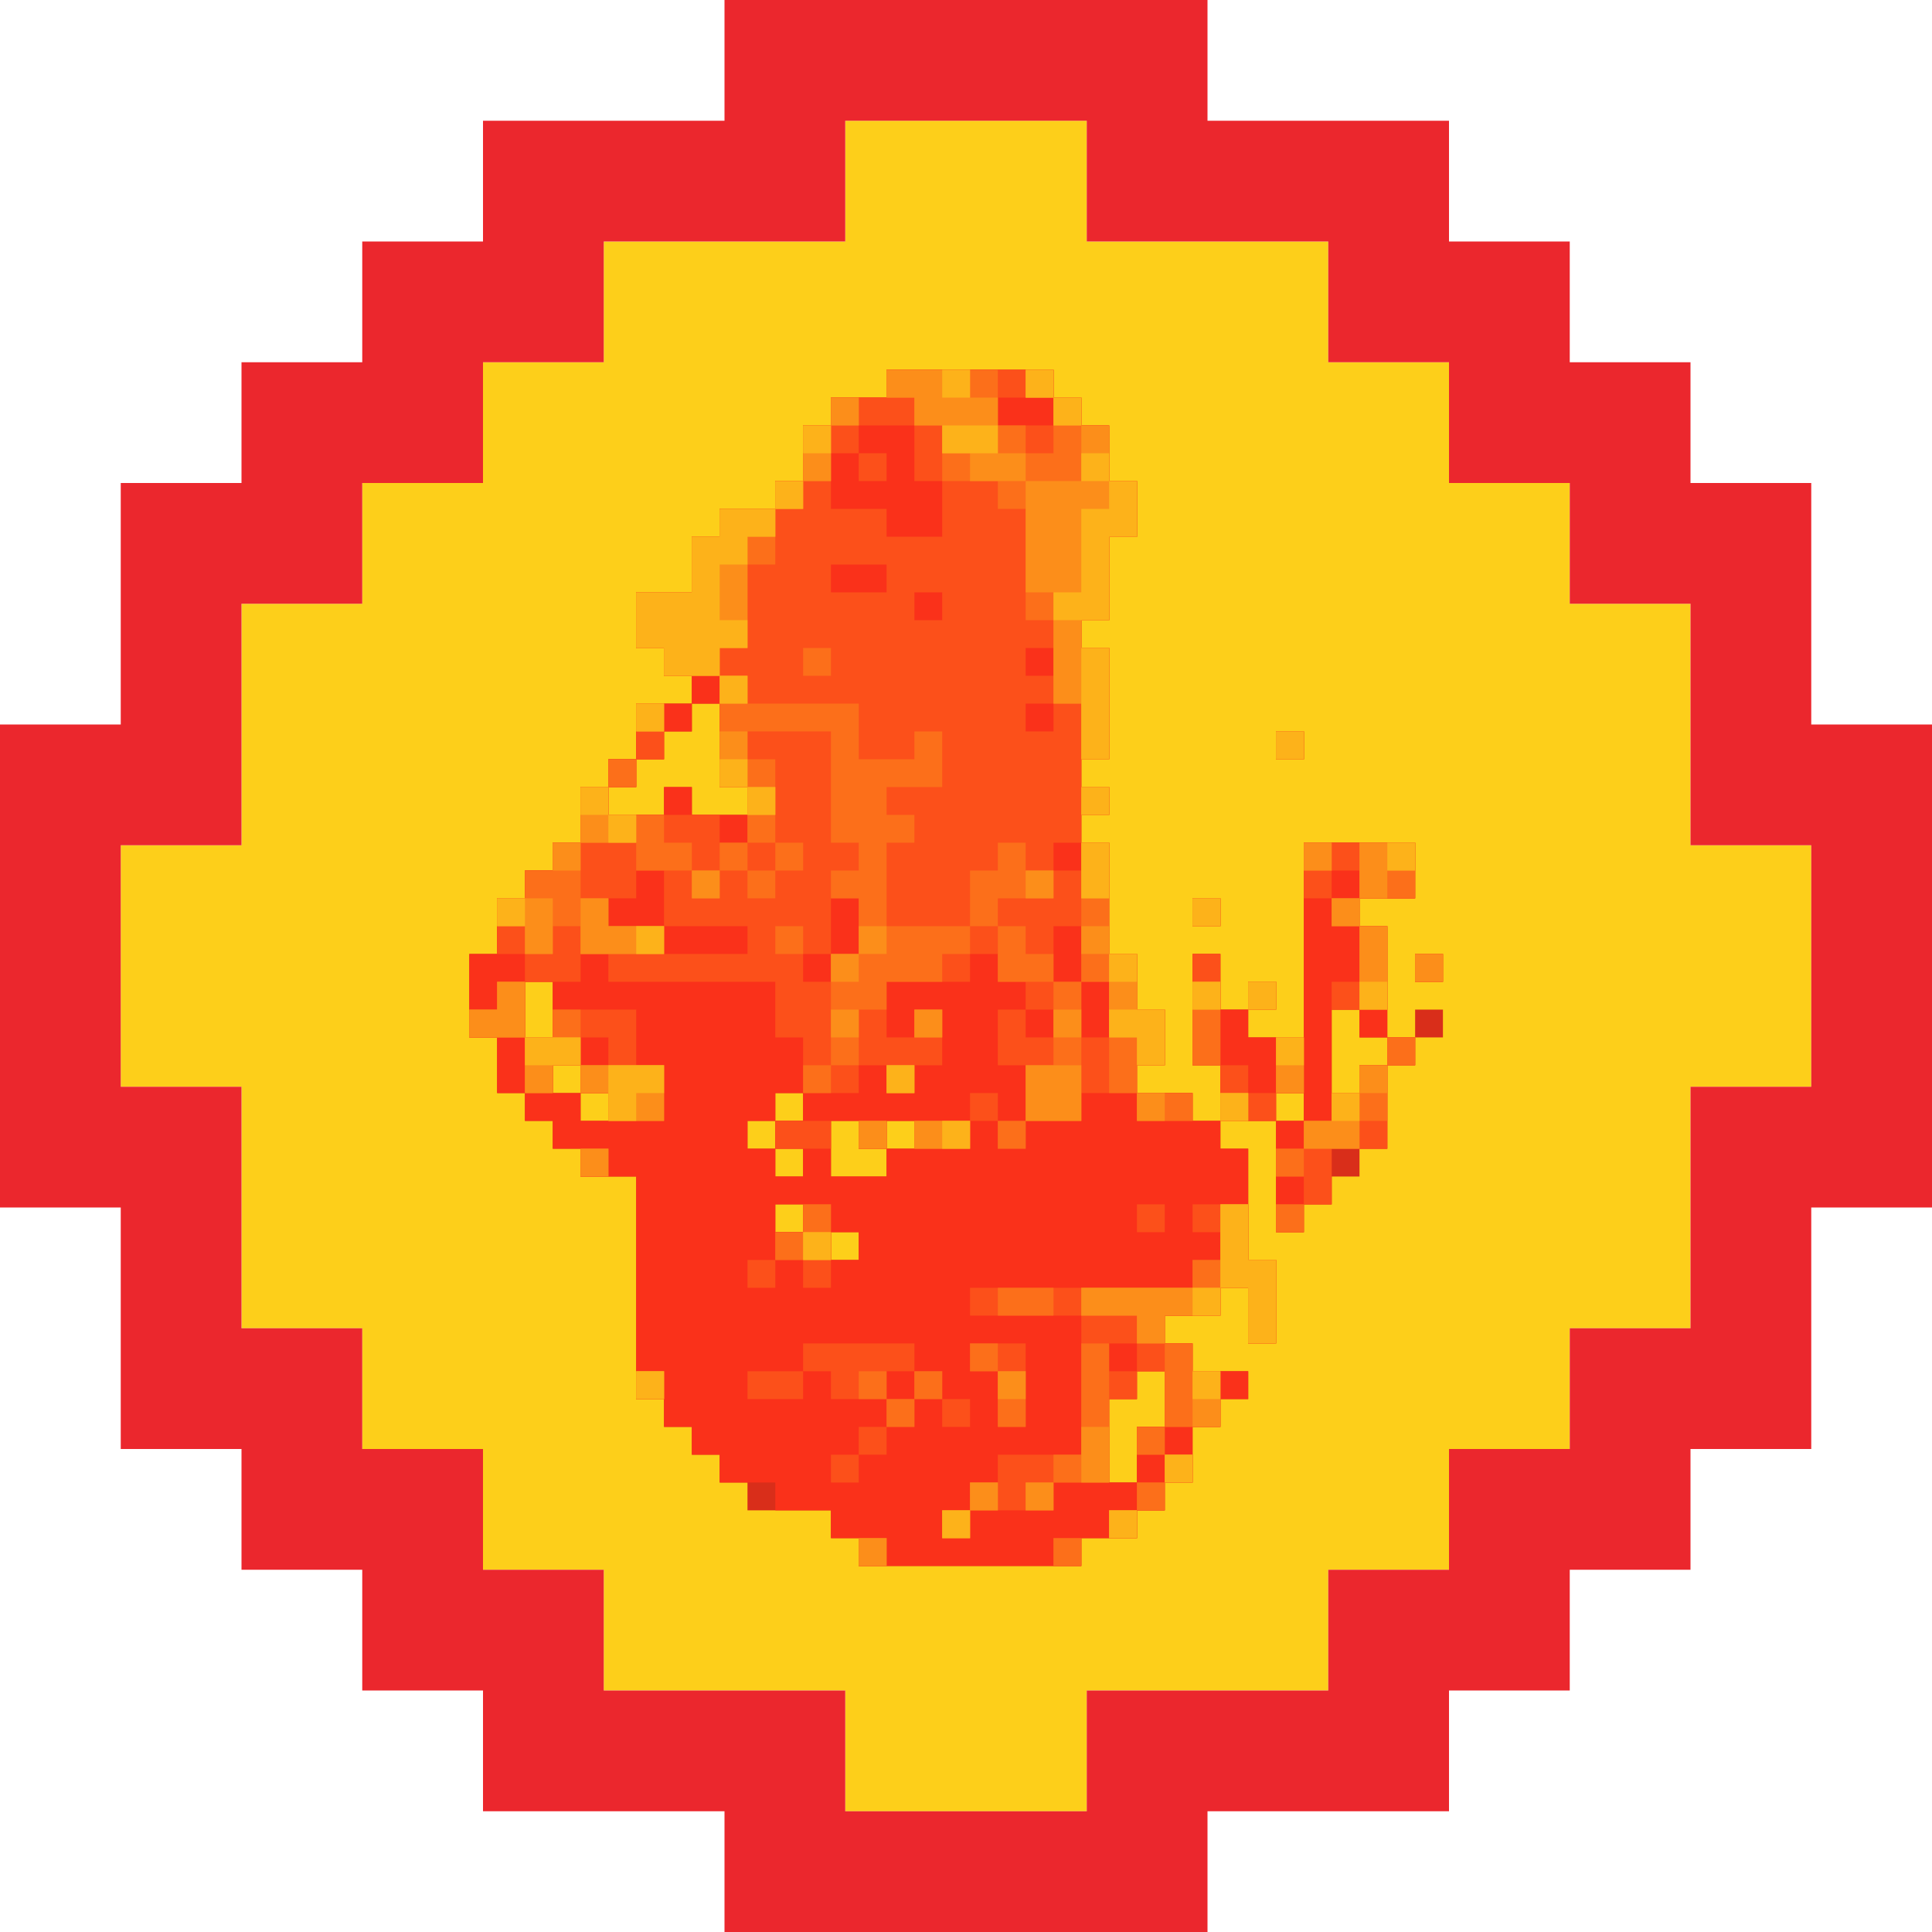 <?xml version="1.0" encoding="UTF-8"?>
<!DOCTYPE svg PUBLIC "-//W3C//DTD SVG 1.1//EN" "http://www.w3.org/Graphics/SVG/1.1/DTD/svg11.dtd">
<svg version="1.1" xmlns="http://www.w3.org/2000/svg" xmlns:xlink="http://www.w3.org/1999/xlink" x="0" y="0" width="1024" height="1024" viewBox="0, 0, 1024, 1024">
  <g id="Layer_1">
    <path d="M512,960 L448,960 L448,896 L320,896 L320,832 L256,832 L256,768 L192,768 L192,704 L448,704 L128,704 L128,576 L64,576 L64,448 L128,448 L128,320 L192,320 L192,256 L256,256 L256,192 L320,192 L320,128 L448,128 L448,320 L448,64 L576,64 L576,128 L704,128 L704,192 L768,192 L768,256 L832,256 L832,320 L896,320 L896,448 L576,448 L960,448 L960,576 L832,576 L832,768 L768,768 L768,832 L704,832 L704,704 L704,896 L576,896 L576,960 z M832,704 L832,576 L896,576 L896,704 z" fill="#FDCF1A"/>
    <path d="M576,1024 L384,1024 L384,960 L256,960 L256,896 L192,896 L192,832 L128,832 L128,768 L64,768 L64,640 L0,640 L0,512 L64,512 L64,576 L128,576 L128,704 L192,704 L192,768 L256,768 L256,832 L320,832 L320,896 L448,896 L448,960 L576,960 L576,896 L704,896 L704,832 L832,832 L832,896 L768,896 L768,960 L640,960 L640,1024 z M832,832 L768,832 L768,768 L832,768 L832,704 L960,704 L960,768 L896,768 L896,832 z M896,704 L896,576 L960,576 L960,704 z M960,640 L960,576 L1024,576 L1024,640 z M960,576 L960,448 L896,448 L896,320 L960,320 L960,384 L1024,384 L1024,576 z M0,512 L0,384 L64,384 L64,256 L128,256 L128,192 L192,192 L192,320 L128,320 L128,448 L64,448 L64,512 z M896,320 L832,320 L832,192 L896,192 L896,256 L960,256 L960,320 z M768,256 L768,192 L832,192 L832,256 z M192,256 L192,128 L256,128 L256,64 L320,64 L320,192 L256,192 L256,256 z M768,192 L704,192 L704,64 L768,64 L768,128 L832,128 L832,192 z M640,128 L576,128 L576,0 L640,0 L640,64 L704,64 L704,128 z M384,128 L320,128 L320,64 L384,64 L384,0 L512,0 L512,64 L448,64 L448,128 z M512,64 L512,0 L576,0 L576,64 z" fill="#EB272D"/>
    <g id="4_utrust_its_a_trap">
      <g id="layer101">
        <path d="M455.163,822.628 L455.163,815.256 L447.791,815.256 L440.419,815.256 L440.419,807.884 L440.419,800.512 L418.302,800.512 L396.186,800.512 L396.186,793.14 L396.186,785.767 L388.814,785.767 L381.442,785.767 L381.442,778.395 L381.442,771.023 L374.07,771.023 L366.698,771.023 L366.698,763.651 L366.698,756.279 L359.326,756.279 L351.953,756.279 L351.953,748.907 L351.953,741.535 L344.581,741.535 L337.209,741.535 L337.209,682.558 L337.209,623.581 L322.465,623.581 L307.721,623.581 L307.721,616.209 L307.721,608.837 L300.349,608.837 L292.977,608.837 L292.977,601.465 L292.977,594.093 L285.605,594.093 L278.233,594.093 L278.233,586.721 L278.233,579.349 L270.86,579.349 L263.488,579.349 L263.488,564.605 L263.488,549.86 L256.116,549.86 L248.744,549.86 L248.744,527.744 L248.744,505.628 L256.116,505.628 L263.488,505.628 L263.488,490.884 L263.488,476.14 L270.86,476.14 L278.233,476.14 L278.233,468.767 L278.233,461.395 L285.605,461.395 L292.977,461.395 L292.977,454.023 L292.977,446.651 L300.349,446.651 L307.721,446.651 L307.721,431.907 L307.721,417.163 L315.093,417.163 L322.465,417.163 L322.465,409.791 L322.465,402.419 L329.837,402.419 L337.209,402.419 L337.209,387.674 L337.209,372.93 L351.953,372.93 L366.698,372.93 L366.698,365.558 L366.698,358.186 L359.326,358.186 L351.953,358.186 L351.953,350.814 L351.953,343.442 L344.581,343.442 L337.209,343.442 L337.209,328.698 L337.209,313.953 L351.953,313.953 L366.698,313.953 L366.698,299.209 L366.698,284.465 L374.07,284.465 L381.442,284.465 L381.442,277.093 L381.442,269.721 L396.186,269.721 L410.93,269.721 L410.93,262.349 L410.93,254.977 L418.302,254.977 L425.674,254.977 L425.674,240.233 L425.674,225.488 L433.047,225.488 L440.419,225.488 L440.419,218.116 L440.419,210.744 L455.163,210.744 L469.907,210.744 L469.907,203.372 L469.907,196 L514.14,196 L558.372,196 L558.372,203.372 L558.372,210.744 L565.744,210.744 L573.116,210.744 L573.116,218.116 L573.116,225.488 L580.488,225.488 L587.86,225.488 L587.86,240.233 L587.86,254.977 L595.233,254.977 L602.605,254.977 L602.605,269.721 L602.605,284.465 L595.233,284.465 L587.86,284.465 L587.86,306.581 L587.86,328.698 L580.488,328.698 L573.116,328.698 L573.116,336.07 L573.116,343.442 L580.488,343.442 L587.86,343.442 L587.86,372.93 L587.86,402.419 L580.488,402.419 L573.116,402.419 L573.116,409.791 L573.116,417.163 L580.488,417.163 L587.86,417.163 L587.86,424.535 L587.86,431.907 L580.488,431.907 L573.116,431.907 L573.116,439.279 L573.116,446.651 L580.488,446.651 L587.86,446.651 L587.86,476.14 L587.86,505.628 L595.233,505.628 L602.605,505.628 L602.605,520.372 L602.605,535.116 L609.977,535.116 L617.349,535.116 L617.349,549.86 L617.349,564.605 L609.977,564.605 L602.605,564.605 L602.605,571.977 L602.605,579.349 L617.349,579.349 L632.093,579.349 L632.093,586.721 L632.093,594.093 L639.465,594.093 L646.837,594.093 L646.837,579.349 L646.837,564.605 L639.465,564.605 L632.093,564.605 L632.093,535.116 L632.093,505.628 L639.465,505.628 L646.837,505.628 L646.837,520.372 L646.837,535.116 L654.209,535.116 L661.581,535.116 L661.581,527.744 L661.581,520.372 L668.953,520.372 L676.326,520.372 L676.326,527.744 L676.326,535.116 L668.953,535.116 L661.581,535.116 L661.581,542.488 L661.581,549.86 L676.326,549.86 L691.07,549.86 L691.07,498.256 L691.07,446.651 L720.558,446.651 L750.047,446.651 L750.047,461.395 L750.047,476.14 L735.302,476.14 L720.558,476.14 L720.558,483.512 L720.558,490.884 L727.93,490.884 L735.302,490.884 L735.302,520.372 L735.302,549.86 L742.674,549.86 L750.047,549.86 L750.047,542.488 L750.047,535.116 L757.419,535.116 L764.791,535.116 L764.791,542.488 L764.791,549.86 L757.419,549.86 L750.047,549.86 L750.047,557.233 L750.047,564.605 L742.674,564.605 L735.302,564.605 L735.302,586.721 L735.302,608.837 L727.93,608.837 L720.558,608.837 L720.558,616.209 L720.558,623.581 L713.186,623.581 L705.814,623.581 L705.814,630.953 L705.814,638.326 L698.442,638.326 L691.07,638.326 L691.07,645.698 L691.07,653.07 L683.698,653.07 L676.326,653.07 L676.326,623.581 L676.326,594.093 L661.581,594.093 L646.837,594.093 L646.837,601.465 L646.837,608.837 L654.209,608.837 L661.581,608.837 L661.581,638.326 L661.581,667.814 L668.953,667.814 L676.326,667.814 L676.326,689.93 L676.326,712.047 L668.953,712.047 L661.581,712.047 L661.581,697.302 L661.581,682.558 L654.209,682.558 L646.837,682.558 L646.837,689.93 L646.837,697.302 L632.093,697.302 L617.349,697.302 L617.349,704.674 L617.349,712.047 L624.721,712.047 L632.093,712.047 L632.093,719.419 L632.093,726.791 L646.837,726.791 L661.581,726.791 L661.581,734.163 L661.581,741.535 L654.209,741.535 L646.837,741.535 L646.837,748.907 L646.837,756.279 L639.465,756.279 L632.093,756.279 L632.093,771.023 L632.093,785.767 L624.721,785.767 L617.349,785.767 L617.349,793.14 L617.349,800.512 L609.977,800.512 L602.605,800.512 L602.605,807.884 L602.605,815.256 L587.86,815.256 L573.116,815.256 L573.116,822.628 L573.116,830 L514.14,830 L455.163,830 L455.163,822.628 z M602.605,771.023 L602.605,756.279 L609.977,756.279 L617.349,756.279 L617.349,741.535 L617.349,726.791 L609.977,726.791 L602.605,726.791 L602.605,734.163 L602.605,741.535 L595.233,741.535 L587.86,741.535 L587.86,763.651 L587.86,785.767 L595.233,785.767 L602.605,785.767 L602.605,771.023 z M455.163,660.442 L455.163,653.07 L447.791,653.07 L440.419,653.07 L440.419,660.442 L440.419,667.814 L447.791,667.814 L455.163,667.814 L455.163,660.442 z M425.674,645.698 L425.674,638.326 L418.302,638.326 L410.93,638.326 L410.93,645.698 L410.93,653.07 L418.302,653.07 L425.674,653.07 L425.674,645.698 z M425.674,616.209 L425.674,608.837 L418.302,608.837 L410.93,608.837 L410.93,601.465 L410.93,594.093 L418.302,594.093 L425.674,594.093 L425.674,586.721 L425.674,579.349 L418.302,579.349 L410.93,579.349 L410.93,586.721 L410.93,594.093 L403.558,594.093 L396.186,594.093 L396.186,601.465 L396.186,608.837 L403.558,608.837 L410.93,608.837 L410.93,616.209 L410.93,623.581 L418.302,623.581 L425.674,623.581 L425.674,616.209 z M469.907,616.209 L469.907,608.837 L477.279,608.837 L484.651,608.837 L484.651,601.465 L484.651,594.093 L477.279,594.093 L469.907,594.093 L469.907,601.465 L469.907,608.837 L462.535,608.837 L455.163,608.837 L455.163,601.465 L455.163,594.093 L447.791,594.093 L440.419,594.093 L440.419,608.837 L440.419,623.581 L455.163,623.581 L469.907,623.581 L469.907,616.209 z M322.465,586.721 L322.465,579.349 L315.093,579.349 L307.721,579.349 L307.721,571.977 L307.721,564.605 L300.349,564.605 L292.977,564.605 L292.977,571.977 L292.977,579.349 L300.349,579.349 L307.721,579.349 L307.721,586.721 L307.721,594.093 L315.093,594.093 L322.465,594.093 L322.465,586.721 z M691.07,586.721 L691.07,579.349 L683.698,579.349 L676.326,579.349 L676.326,586.721 L676.326,594.093 L683.698,594.093 L691.07,594.093 L691.07,586.721 z M720.558,571.977 L720.558,564.605 L727.93,564.605 L735.302,564.605 L735.302,557.233 L735.302,549.86 L727.93,549.86 L720.558,549.86 L720.558,542.488 L720.558,535.116 L713.186,535.116 L705.814,535.116 L705.814,557.233 L705.814,579.349 L713.186,579.349 L720.558,579.349 L720.558,571.977 z M292.977,535.116 L292.977,520.372 L285.605,520.372 L278.233,520.372 L278.233,535.116 L278.233,549.86 L285.605,549.86 L292.977,549.86 L292.977,535.116 z M351.953,424.535 L351.953,417.163 L359.326,417.163 L366.698,417.163 L366.698,424.535 L366.698,431.907 L381.442,431.907 L396.186,431.907 L396.186,424.535 L396.186,417.163 L388.814,417.163 L381.442,417.163 L381.442,395.047 L381.442,372.93 L374.07,372.93 L366.698,372.93 L366.698,380.302 L366.698,387.674 L359.326,387.674 L351.953,387.674 L351.953,395.047 L351.953,402.419 L344.581,402.419 L337.209,402.419 L337.209,409.791 L337.209,417.163 L329.837,417.163 L322.465,417.163 L322.465,424.535 L322.465,431.907 L337.209,431.907 L351.953,431.907 L351.953,424.535 z" fill="#D92E1A"/>
        <path d="M750.047,513 L750.047,505.628 L757.419,505.628 L764.791,505.628 L764.791,513 L764.791,520.372 L757.419,520.372 L750.047,520.372 L750.047,513 z" fill="#D92E1A"/>
        <path d="M632.093,483.512 L632.093,476.14 L639.465,476.14 L646.837,476.14 L646.837,483.512 L646.837,490.884 L639.465,490.884 L632.093,490.884 L632.093,483.512 z" fill="#D92E1A"/>
        <path d="M676.326,395.047 L676.326,387.674 L683.698,387.674 L691.07,387.674 L691.07,395.047 L691.07,402.419 L683.698,402.419 L676.326,402.419 L676.326,395.047 z" fill="#D92E1A"/>
      </g>
      <g id="layer102">
        <path d="M455.163,822.628 L455.163,815.256 L447.791,815.256 L440.419,815.256 L440.419,807.884 L440.419,800.512 L425.674,800.512 L410.93,800.512 L410.93,793.14 L410.93,785.767 L396.186,785.767 L381.442,785.767 L381.442,778.395 L381.442,771.023 L374.07,771.023 L366.698,771.023 L366.698,763.651 L366.698,756.279 L359.326,756.279 L351.953,756.279 L351.953,748.907 L351.953,741.535 L344.581,741.535 L337.209,741.535 L337.209,682.558 L337.209,623.581 L322.465,623.581 L307.721,623.581 L307.721,616.209 L307.721,608.837 L300.349,608.837 L292.977,608.837 L292.977,601.465 L292.977,594.093 L285.605,594.093 L278.233,594.093 L278.233,586.721 L278.233,579.349 L270.86,579.349 L263.488,579.349 L263.488,564.605 L263.488,549.86 L256.116,549.86 L248.744,549.86 L248.744,527.744 L248.744,505.628 L256.116,505.628 L263.488,505.628 L263.488,490.884 L263.488,476.14 L270.86,476.14 L278.233,476.14 L278.233,468.767 L278.233,461.395 L285.605,461.395 L292.977,461.395 L292.977,454.023 L292.977,446.651 L300.349,446.651 L307.721,446.651 L307.721,431.907 L307.721,417.163 L315.093,417.163 L322.465,417.163 L322.465,409.791 L322.465,402.419 L329.837,402.419 L337.209,402.419 L337.209,387.674 L337.209,372.93 L351.953,372.93 L366.698,372.93 L366.698,365.558 L366.698,358.186 L359.326,358.186 L351.953,358.186 L351.953,350.814 L351.953,343.442 L344.581,343.442 L337.209,343.442 L337.209,328.698 L337.209,313.953 L351.953,313.953 L366.698,313.953 L366.698,299.209 L366.698,284.465 L374.07,284.465 L381.442,284.465 L381.442,277.093 L381.442,269.721 L396.186,269.721 L410.93,269.721 L410.93,262.349 L410.93,254.977 L418.302,254.977 L425.674,254.977 L425.674,240.233 L425.674,225.488 L433.047,225.488 L440.419,225.488 L440.419,218.116 L440.419,210.744 L455.163,210.744 L469.907,210.744 L469.907,203.372 L469.907,196 L514.14,196 L558.372,196 L558.372,203.372 L558.372,210.744 L565.744,210.744 L573.116,210.744 L573.116,218.116 L573.116,225.488 L580.488,225.488 L587.86,225.488 L587.86,240.233 L587.86,254.977 L595.233,254.977 L602.605,254.977 L602.605,269.721 L602.605,284.465 L595.233,284.465 L587.86,284.465 L587.86,306.581 L587.86,328.698 L580.488,328.698 L573.116,328.698 L573.116,336.07 L573.116,343.442 L580.488,343.442 L587.86,343.442 L587.86,372.93 L587.86,402.419 L580.488,402.419 L573.116,402.419 L573.116,409.791 L573.116,417.163 L580.488,417.163 L587.86,417.163 L587.86,424.535 L587.86,431.907 L580.488,431.907 L573.116,431.907 L573.116,439.279 L573.116,446.651 L580.488,446.651 L587.86,446.651 L587.86,476.14 L587.86,505.628 L595.233,505.628 L602.605,505.628 L602.605,520.372 L602.605,535.116 L609.977,535.116 L617.349,535.116 L617.349,549.86 L617.349,564.605 L609.977,564.605 L602.605,564.605 L602.605,571.977 L602.605,579.349 L617.349,579.349 L632.093,579.349 L632.093,586.721 L632.093,594.093 L639.465,594.093 L646.837,594.093 L646.837,579.349 L646.837,564.605 L639.465,564.605 L632.093,564.605 L632.093,535.116 L632.093,505.628 L639.465,505.628 L646.837,505.628 L646.837,520.372 L646.837,535.116 L654.209,535.116 L661.581,535.116 L661.581,527.744 L661.581,520.372 L668.953,520.372 L676.326,520.372 L676.326,527.744 L676.326,535.116 L668.953,535.116 L661.581,535.116 L661.581,542.488 L661.581,549.86 L676.326,549.86 L691.07,549.86 L691.07,498.256 L691.07,446.651 L720.558,446.651 L750.047,446.651 L750.047,461.395 L750.047,476.14 L735.302,476.14 L720.558,476.14 L720.558,483.512 L720.558,490.884 L727.93,490.884 L735.302,490.884 L735.302,520.372 L735.302,549.86 L742.674,549.86 L750.047,549.86 L750.047,557.233 L750.047,564.605 L742.674,564.605 L735.302,564.605 L735.302,586.721 L735.302,608.837 L720.558,608.837 L705.814,608.837 L705.814,623.581 L705.814,638.326 L698.442,638.326 L691.07,638.326 L691.07,645.698 L691.07,653.07 L683.698,653.07 L676.326,653.07 L676.326,623.581 L676.326,594.093 L661.581,594.093 L646.837,594.093 L646.837,601.465 L646.837,608.837 L654.209,608.837 L661.581,608.837 L661.581,638.326 L661.581,667.814 L668.953,667.814 L676.326,667.814 L676.326,689.93 L676.326,712.047 L668.953,712.047 L661.581,712.047 L661.581,697.302 L661.581,682.558 L654.209,682.558 L646.837,682.558 L646.837,689.93 L646.837,697.302 L632.093,697.302 L617.349,697.302 L617.349,704.674 L617.349,712.047 L624.721,712.047 L632.093,712.047 L632.093,719.419 L632.093,726.791 L646.837,726.791 L661.581,726.791 L661.581,734.163 L661.581,741.535 L654.209,741.535 L646.837,741.535 L646.837,748.907 L646.837,756.279 L639.465,756.279 L632.093,756.279 L632.093,771.023 L632.093,785.767 L624.721,785.767 L617.349,785.767 L617.349,793.14 L617.349,800.512 L609.977,800.512 L602.605,800.512 L602.605,807.884 L602.605,815.256 L587.86,815.256 L573.116,815.256 L573.116,822.628 L573.116,830 L514.14,830 L455.163,830 L455.163,822.628 z M602.605,771.023 L602.605,756.279 L609.977,756.279 L617.349,756.279 L617.349,741.535 L617.349,726.791 L609.977,726.791 L602.605,726.791 L602.605,734.163 L602.605,741.535 L595.233,741.535 L587.86,741.535 L587.86,763.651 L587.86,785.767 L595.233,785.767 L602.605,785.767 L602.605,771.023 z M455.163,660.442 L455.163,653.07 L447.791,653.07 L440.419,653.07 L440.419,660.442 L440.419,667.814 L447.791,667.814 L455.163,667.814 L455.163,660.442 z M425.674,645.698 L425.674,638.326 L418.302,638.326 L410.93,638.326 L410.93,645.698 L410.93,653.07 L418.302,653.07 L425.674,653.07 L425.674,645.698 z M425.674,616.209 L425.674,608.837 L418.302,608.837 L410.93,608.837 L410.93,601.465 L410.93,594.093 L418.302,594.093 L425.674,594.093 L425.674,586.721 L425.674,579.349 L418.302,579.349 L410.93,579.349 L410.93,586.721 L410.93,594.093 L403.558,594.093 L396.186,594.093 L396.186,601.465 L396.186,608.837 L403.558,608.837 L410.93,608.837 L410.93,616.209 L410.93,623.581 L418.302,623.581 L425.674,623.581 L425.674,616.209 z M469.907,616.209 L469.907,608.837 L477.279,608.837 L484.651,608.837 L484.651,601.465 L484.651,594.093 L477.279,594.093 L469.907,594.093 L469.907,601.465 L469.907,608.837 L462.535,608.837 L455.163,608.837 L455.163,601.465 L455.163,594.093 L447.791,594.093 L440.419,594.093 L440.419,608.837 L440.419,623.581 L455.163,623.581 L469.907,623.581 L469.907,616.209 z M322.465,586.721 L322.465,579.349 L315.093,579.349 L307.721,579.349 L307.721,571.977 L307.721,564.605 L300.349,564.605 L292.977,564.605 L292.977,571.977 L292.977,579.349 L300.349,579.349 L307.721,579.349 L307.721,586.721 L307.721,594.093 L315.093,594.093 L322.465,594.093 L322.465,586.721 z M691.07,586.721 L691.07,579.349 L683.698,579.349 L676.326,579.349 L676.326,586.721 L676.326,594.093 L683.698,594.093 L691.07,594.093 L691.07,586.721 z M720.558,571.977 L720.558,564.605 L727.93,564.605 L735.302,564.605 L735.302,557.233 L735.302,549.86 L727.93,549.86 L720.558,549.86 L720.558,542.488 L720.558,535.116 L713.186,535.116 L705.814,535.116 L705.814,557.233 L705.814,579.349 L713.186,579.349 L720.558,579.349 L720.558,571.977 z M292.977,535.116 L292.977,520.372 L285.605,520.372 L278.233,520.372 L278.233,535.116 L278.233,549.86 L285.605,549.86 L292.977,549.86 L292.977,535.116 z M351.953,424.535 L351.953,417.163 L359.326,417.163 L366.698,417.163 L366.698,424.535 L366.698,431.907 L381.442,431.907 L396.186,431.907 L396.186,424.535 L396.186,417.163 L388.814,417.163 L381.442,417.163 L381.442,395.047 L381.442,372.93 L374.07,372.93 L366.698,372.93 L366.698,380.302 L366.698,387.674 L359.326,387.674 L351.953,387.674 L351.953,395.047 L351.953,402.419 L344.581,402.419 L337.209,402.419 L337.209,409.791 L337.209,417.163 L329.837,417.163 L322.465,417.163 L322.465,424.535 L322.465,431.907 L337.209,431.907 L351.953,431.907 L351.953,424.535 z" fill="#FA311A"/>
        <path d="M750.047,513 L750.047,505.628 L757.419,505.628 L764.791,505.628 L764.791,513 L764.791,520.372 L757.419,520.372 L750.047,520.372 L750.047,513 z" fill="#FA311A"/>
        <path d="M632.093,483.512 L632.093,476.14 L639.465,476.14 L646.837,476.14 L646.837,483.512 L646.837,490.884 L639.465,490.884 L632.093,490.884 L632.093,483.512 z" fill="#FA311A"/>
        <path d="M676.326,395.047 L676.326,387.674 L683.698,387.674 L691.07,387.674 L691.07,395.047 L691.07,402.419 L683.698,402.419 L676.326,402.419 L676.326,395.047 z" fill="#FA311A"/>
      </g>
      <g id="layer103">
        <path d="M455.163,822.628 L455.163,815.256 L462.535,815.256 L469.907,815.256 L469.907,822.628 L469.907,830 L462.535,830 L455.163,830 L455.163,822.628 z" fill="#FC501A"/>
        <path d="M558.372,822.628 L558.372,815.256 L565.744,815.256 L573.116,815.256 L573.116,822.628 L573.116,830 L565.744,830 L558.372,830 L558.372,822.628 z" fill="#FC501A"/>
        <path d="M499.395,807.884 L499.395,800.512 L506.767,800.512 L514.14,800.512 L514.14,793.139 L514.14,785.767 L521.512,785.767 L528.884,785.767 L528.884,778.395 L528.884,771.023 L551,771.023 L573.116,771.023 L573.116,734.163 L573.116,697.302 L543.628,697.302 L514.14,697.302 L514.14,689.93 L514.14,682.558 L573.116,682.558 L632.093,682.558 L632.093,675.186 L632.093,667.814 L639.465,667.814 L646.837,667.814 L646.837,660.442 L646.837,653.07 L639.465,653.07 L632.093,653.07 L632.093,645.698 L632.093,638.326 L646.837,638.326 L661.581,638.326 L661.581,653.07 L661.581,667.814 L668.953,667.814 L676.326,667.814 L676.326,689.93 L676.326,712.046 L668.953,712.046 L661.581,712.046 L661.581,697.302 L661.581,682.558 L654.209,682.558 L646.837,682.558 L646.837,689.93 L646.837,697.302 L632.093,697.302 L617.349,697.302 L617.349,704.674 L617.349,712.046 L624.721,712.046 L632.093,712.046 L632.093,719.419 L632.093,726.791 L639.465,726.791 L646.837,726.791 L646.837,741.535 L646.837,756.279 L632.093,756.279 L617.349,756.279 L617.349,763.651 L617.349,771.023 L624.721,771.023 L632.093,771.023 L632.093,778.395 L632.093,785.767 L624.721,785.767 L617.349,785.767 L617.349,793.139 L617.349,800.512 L609.977,800.512 L602.605,800.512 L602.605,807.884 L602.605,815.256 L595.233,815.256 L587.86,815.256 L587.86,807.884 L587.86,800.512 L595.233,800.512 L602.605,800.512 L602.605,793.139 L602.605,785.767 L609.977,785.767 L617.349,785.767 L617.349,778.395 L617.349,771.023 L609.977,771.023 L602.605,771.023 L602.605,763.651 L602.605,756.279 L609.977,756.279 L617.349,756.279 L617.349,741.535 L617.349,726.791 L609.977,726.791 L602.605,726.791 L602.605,734.163 L602.605,741.535 L595.233,741.535 L587.86,741.535 L587.86,763.651 L587.86,785.767 L573.116,785.767 L558.372,785.767 L558.372,793.139 L558.372,800.512 L536.256,800.512 L514.14,800.512 L514.14,807.884 L514.14,815.256 L506.767,815.256 L499.395,815.256 L499.395,807.884 z M602.605,719.419 L602.605,712.046 L595.233,712.046 L587.86,712.046 L587.86,719.419 L587.86,726.791 L595.233,726.791 L602.605,726.791 L602.605,719.419 z" fill="#FC501A"/>
        <path d="M440.419,778.395 L440.419,771.023 L447.791,771.023 L455.163,771.023 L455.163,763.651 L455.163,756.279 L462.535,756.279 L469.907,756.279 L469.907,748.907 L469.907,741.535 L455.163,741.535 L440.419,741.535 L440.419,734.163 L440.419,726.791 L433.047,726.791 L425.674,726.791 L425.674,734.163 L425.674,741.535 L410.93,741.535 L396.186,741.535 L396.186,734.163 L396.186,726.791 L410.93,726.791 L425.674,726.791 L425.674,719.419 L425.674,712.047 L455.163,712.047 L484.651,712.047 L484.651,719.419 L484.651,726.791 L492.023,726.791 L499.395,726.791 L499.395,734.163 L499.395,741.535 L506.767,741.535 L514.14,741.535 L514.14,748.907 L514.14,756.279 L506.767,756.279 L499.395,756.279 L499.395,748.907 L499.395,741.535 L492.023,741.535 L484.651,741.535 L484.651,748.907 L484.651,756.279 L477.279,756.279 L469.907,756.279 L469.907,763.651 L469.907,771.023 L462.535,771.023 L455.163,771.023 L455.163,778.395 L455.163,785.767 L447.791,785.767 L440.419,785.767 L440.419,778.395 z M484.651,734.163 L484.651,726.791 L477.279,726.791 L469.907,726.791 L469.907,734.163 L469.907,741.535 L477.279,741.535 L484.651,741.535 L484.651,734.163 z" fill="#FC501A"/>
        <path d="M528.884,741.535 L528.884,726.791 L521.512,726.791 L514.14,726.791 L514.14,719.419 L514.14,712.047 L528.884,712.047 L543.628,712.047 L543.628,734.163 L543.628,756.279 L536.256,756.279 L528.884,756.279 L528.884,741.535 z" fill="#FC501A"/>
        <path d="M337.209,734.163 L337.209,726.791 L344.581,726.791 L351.953,726.791 L351.953,734.163 L351.953,741.535 L344.581,741.535 L337.209,741.535 L337.209,734.163 z" fill="#FC501A"/>
        <path d="M396.186,675.186 L396.186,667.814 L403.558,667.814 L410.93,667.814 L410.93,660.442 L410.93,653.07 L418.302,653.07 L425.674,653.07 L425.674,645.698 L425.674,638.326 L433.047,638.326 L440.419,638.326 L440.419,660.442 L440.419,682.558 L433.047,682.558 L425.674,682.558 L425.674,675.186 L425.674,667.814 L418.302,667.814 L410.93,667.814 L410.93,675.186 L410.93,682.558 L403.558,682.558 L396.186,682.558 L396.186,675.186 z" fill="#FC501A"/>
        <path d="M602.605,645.698 L602.605,638.326 L609.977,638.326 L617.349,638.326 L617.349,645.698 L617.349,653.07 L609.977,653.07 L602.605,653.07 L602.605,645.698 z" fill="#FC501A"/>
        <path d="M676.326,645.698 L676.326,638.326 L683.698,638.326 L691.07,638.326 L691.07,630.953 L691.07,623.581 L683.698,623.581 L676.326,623.581 L676.326,616.209 L676.326,608.837 L683.698,608.837 L691.07,608.837 L691.07,601.465 L691.07,594.093 L698.442,594.093 L705.814,594.093 L705.814,586.721 L705.814,579.349 L713.186,579.349 L720.558,579.349 L720.558,571.977 L720.558,564.605 L727.93,564.605 L735.302,564.605 L735.302,557.233 L735.302,549.86 L742.674,549.86 L750.047,549.86 L750.047,557.233 L750.047,564.605 L742.674,564.605 L735.302,564.605 L735.302,586.721 L735.302,608.837 L720.558,608.837 L705.814,608.837 L705.814,623.581 L705.814,638.326 L698.442,638.326 L691.07,638.326 L691.07,645.698 L691.07,653.07 L683.698,653.07 L676.326,653.07 L676.326,645.698 z" fill="#FC501A"/>
        <path d="M307.721,616.209 L307.721,608.837 L315.093,608.837 L322.465,608.837 L322.465,616.209 L322.465,623.581 L315.093,623.581 L307.721,623.581 L307.721,616.209 z" fill="#FC501A"/>
        <path d="M410.93,601.465 L410.93,594.093 L425.674,594.093 L440.419,594.093 L440.419,601.465 L440.419,608.837 L425.674,608.837 L410.93,608.837 L410.93,601.465 z" fill="#FC501A"/>
        <path d="M455.163,601.465 L455.163,594.093 L462.535,594.093 L469.907,594.093 L469.907,601.465 L469.907,608.837 L462.535,608.837 L455.163,608.837 L455.163,601.465 z" fill="#FC501A"/>
        <path d="M484.651,601.465 L484.651,594.093 L499.395,594.093 L514.14,594.093 L514.14,586.721 L514.14,579.349 L521.512,579.349 L528.884,579.349 L528.884,586.721 L528.884,594.093 L536.256,594.093 L543.628,594.093 L543.628,579.349 L543.628,564.605 L536.256,564.605 L528.884,564.605 L528.884,549.86 L528.884,535.116 L536.256,535.116 L543.628,535.116 L543.628,527.744 L543.628,520.372 L536.256,520.372 L528.884,520.372 L528.884,513 L528.884,505.628 L521.512,505.628 L514.14,505.628 L514.14,513 L514.14,520.372 L492.023,520.372 L469.907,520.372 L469.907,535.116 L469.907,549.86 L477.279,549.86 L484.651,549.86 L484.651,542.488 L484.651,535.116 L492.023,535.116 L499.395,535.116 L499.395,549.86 L499.395,564.605 L492.023,564.605 L484.651,564.605 L484.651,571.977 L484.651,579.349 L477.279,579.349 L469.907,579.349 L469.907,571.977 L469.907,564.605 L462.535,564.605 L455.163,564.605 L455.163,571.977 L455.163,579.349 L440.419,579.349 L425.674,579.349 L425.674,564.605 L425.674,549.86 L418.302,549.86 L410.93,549.86 L410.93,535.116 L410.93,520.372 L366.698,520.372 L322.465,520.372 L322.465,513 L322.465,505.628 L315.093,505.628 L307.721,505.628 L307.721,513 L307.721,520.372 L292.977,520.372 L278.233,520.372 L278.233,535.116 L278.233,549.86 L285.605,549.86 L292.977,549.86 L292.977,542.488 L292.977,535.116 L315.093,535.116 L337.209,535.116 L337.209,549.86 L337.209,564.605 L344.581,564.605 L351.953,564.605 L351.953,579.349 L351.953,594.093 L337.209,594.093 L322.465,594.093 L322.465,586.721 L322.465,579.349 L315.093,579.349 L307.721,579.349 L307.721,571.977 L307.721,564.605 L300.349,564.605 L292.977,564.605 L292.977,571.977 L292.977,579.349 L285.605,579.349 L278.233,579.349 L278.233,564.605 L278.233,549.86 L263.488,549.86 L248.744,549.86 L248.744,542.488 L248.744,535.116 L256.116,535.116 L263.488,535.116 L263.488,527.744 L263.488,520.372 L270.86,520.372 L278.233,520.372 L278.233,513 L278.233,505.628 L270.86,505.628 L263.488,505.628 L263.488,490.884 L263.488,476.14 L270.86,476.14 L278.233,476.14 L278.233,468.767 L278.233,461.395 L285.605,461.395 L292.977,461.395 L292.977,454.023 L292.977,446.651 L300.349,446.651 L307.721,446.651 L307.721,431.907 L307.721,417.163 L315.093,417.163 L322.465,417.163 L322.465,409.791 L322.465,402.419 L329.837,402.419 L337.209,402.419 L337.209,387.674 L337.209,372.93 L344.581,372.93 L351.953,372.93 L351.953,387.674 L351.953,402.419 L344.581,402.419 L337.209,402.419 L337.209,409.791 L337.209,417.163 L329.837,417.163 L322.465,417.163 L322.465,424.535 L322.465,431.907 L351.953,431.907 L381.442,431.907 L381.442,439.279 L381.442,446.651 L388.814,446.651 L396.186,446.651 L396.186,431.907 L396.186,417.163 L388.814,417.163 L381.442,417.163 L381.442,387.674 L381.442,358.186 L366.698,358.186 L351.953,358.186 L351.953,350.814 L351.953,343.442 L344.581,343.442 L337.209,343.442 L337.209,328.698 L337.209,313.953 L351.953,313.953 L366.698,313.953 L366.698,299.209 L366.698,284.465 L374.07,284.465 L381.442,284.465 L381.442,277.093 L381.442,269.721 L396.186,269.721 L410.93,269.721 L410.93,262.349 L410.93,254.977 L418.302,254.977 L425.674,254.977 L425.674,240.233 L425.674,225.488 L433.047,225.488 L440.419,225.488 L440.419,218.116 L440.419,210.744 L455.163,210.744 L469.907,210.744 L469.907,203.372 L469.907,196 L514.14,196 L558.372,196 L558.372,203.372 L558.372,210.744 L565.744,210.744 L573.116,210.744 L573.116,218.116 L573.116,225.488 L580.488,225.488 L587.86,225.488 L587.86,240.233 L587.86,254.977 L595.233,254.977 L602.605,254.977 L602.605,269.721 L602.605,284.465 L595.233,284.465 L587.86,284.465 L587.86,306.581 L587.86,328.698 L580.488,328.698 L573.116,328.698 L573.116,336.07 L573.116,343.442 L580.488,343.442 L587.86,343.442 L587.86,372.93 L587.86,402.419 L580.488,402.419 L573.116,402.419 L573.116,409.791 L573.116,417.163 L580.488,417.163 L587.86,417.163 L587.86,424.535 L587.86,431.907 L580.488,431.907 L573.116,431.907 L573.116,439.279 L573.116,446.651 L580.488,446.651 L587.86,446.651 L587.86,476.14 L587.86,505.628 L595.233,505.628 L602.605,505.628 L602.605,520.372 L602.605,535.116 L609.977,535.116 L617.349,535.116 L617.349,549.86 L617.349,564.605 L609.977,564.605 L602.605,564.605 L602.605,571.977 L602.605,579.349 L617.349,579.349 L632.093,579.349 L632.093,586.721 L632.093,594.093 L617.349,594.093 L602.605,594.093 L602.605,586.721 L602.605,579.349 L587.86,579.349 L573.116,579.349 L573.116,586.721 L573.116,594.093 L558.372,594.093 L543.628,594.093 L543.628,601.465 L543.628,608.837 L536.256,608.837 L528.884,608.837 L528.884,601.465 L528.884,594.093 L521.512,594.093 L514.14,594.093 L514.14,601.465 L514.14,608.837 L499.395,608.837 L484.651,608.837 L484.651,601.465 z M322.465,557.233 L322.465,549.86 L315.093,549.86 L307.721,549.86 L307.721,557.233 L307.721,564.605 L315.093,564.605 L322.465,564.605 L322.465,557.233 z M558.372,542.488 L558.372,535.116 L551,535.116 L543.628,535.116 L543.628,542.488 L543.628,549.86 L551,549.86 L558.372,549.86 L558.372,542.488 z M587.86,535.116 L587.86,520.372 L580.488,520.372 L573.116,520.372 L573.116,505.628 L573.116,490.884 L565.744,490.884 L558.372,490.884 L558.372,505.628 L558.372,520.372 L565.744,520.372 L573.116,520.372 L573.116,535.116 L573.116,549.86 L580.488,549.86 L587.86,549.86 L587.86,535.116 z M440.419,513 L440.419,505.628 L447.791,505.628 L455.163,505.628 L455.163,490.884 L455.163,476.14 L447.791,476.14 L440.419,476.14 L440.419,490.884 L440.419,505.628 L433.047,505.628 L425.674,505.628 L425.674,513 L425.674,520.372 L433.047,520.372 L440.419,520.372 L440.419,513 z M396.186,498.256 L396.186,490.884 L374.07,490.884 L351.953,490.884 L351.953,476.14 L351.953,461.395 L344.581,461.395 L337.209,461.395 L337.209,468.767 L337.209,476.14 L329.837,476.14 L322.465,476.14 L322.465,483.512 L322.465,490.884 L337.209,490.884 L351.953,490.884 L351.953,498.256 L351.953,505.628 L374.07,505.628 L396.186,505.628 L396.186,498.256 z M573.116,454.023 L573.116,446.651 L565.744,446.651 L558.372,446.651 L558.372,454.023 L558.372,461.395 L565.744,461.395 L573.116,461.395 L573.116,454.023 z M558.372,380.302 L558.372,372.93 L551,372.93 L543.628,372.93 L543.628,380.302 L543.628,387.674 L551,387.674 L558.372,387.674 L558.372,380.302 z M558.372,350.814 L558.372,343.442 L551,343.442 L543.628,343.442 L543.628,350.814 L543.628,358.186 L551,358.186 L558.372,358.186 L558.372,350.814 z M499.395,321.326 L499.395,313.953 L492.023,313.953 L484.651,313.953 L484.651,321.326 L484.651,328.698 L492.023,328.698 L499.395,328.698 L499.395,321.326 z M469.907,306.581 L469.907,299.209 L455.163,299.209 L440.419,299.209 L440.419,306.581 L440.419,313.953 L455.163,313.953 L469.907,313.953 L469.907,306.581 z M499.395,269.721 L499.395,254.977 L492.023,254.977 L484.651,254.977 L484.651,240.233 L484.651,225.488 L469.907,225.488 L455.163,225.488 L455.163,232.86 L455.163,240.233 L447.791,240.233 L440.419,240.233 L440.419,254.977 L440.419,269.721 L455.163,269.721 L469.907,269.721 L469.907,277.093 L469.907,284.465 L484.651,284.465 L499.395,284.465 L499.395,269.721 z M558.372,218.116 L558.372,210.744 L543.628,210.744 L528.884,210.744 L528.884,218.116 L528.884,225.488 L543.628,225.488 L558.372,225.488 L558.372,218.116 z" fill="#FC501A"/>
        <path d="M455.163,247.605 L455.163,240.233 L462.535,240.233 L469.907,240.233 L469.907,247.605 L469.907,254.977 L462.535,254.977 L455.163,254.977 L455.163,247.605 z" fill="#FC501A"/>
        <path d="M646.837,579.349 L646.837,564.605 L639.465,564.605 L632.093,564.605 L632.093,535.116 L632.093,505.628 L639.465,505.628 L646.837,505.628 L646.837,535.116 L646.837,564.605 L654.209,564.605 L661.581,564.605 L661.581,571.977 L661.581,579.349 L668.953,579.349 L676.326,579.349 L676.326,564.605 L676.326,549.86 L683.698,549.86 L691.07,549.86 L691.07,564.605 L691.07,579.349 L683.698,579.349 L676.326,579.349 L676.326,586.721 L676.326,594.093 L661.581,594.093 L646.837,594.093 L646.837,579.349 z" fill="#FC501A"/>
        <path d="M661.581,527.744 L661.581,520.372 L668.953,520.372 L676.326,520.372 L676.326,527.744 L676.326,535.116 L668.953,535.116 L661.581,535.116 L661.581,527.744 z" fill="#FC501A"/>
        <path d="M705.814,527.744 L705.814,520.372 L713.186,520.372 L720.558,520.372 L720.558,505.628 L720.558,490.884 L713.186,490.884 L705.814,490.884 L705.814,483.512 L705.814,476.139 L698.442,476.139 L691.07,476.139 L691.07,461.395 L691.07,446.651 L720.558,446.651 L750.047,446.651 L750.047,461.395 L750.047,476.139 L735.302,476.139 L720.558,476.139 L720.558,483.512 L720.558,490.884 L727.93,490.884 L735.302,490.884 L735.302,513 L735.302,535.116 L720.558,535.116 L705.814,535.116 L705.814,527.744 z M720.558,468.767 L720.558,461.395 L713.186,461.395 L705.814,461.395 L705.814,468.767 L705.814,476.139 L713.186,476.139 L720.558,476.139 L720.558,468.767 z" fill="#FC501A"/>
        <path d="M750.047,513 L750.047,505.628 L757.419,505.628 L764.791,505.628 L764.791,513 L764.791,520.372 L757.419,520.372 L750.047,520.372 L750.047,513 z" fill="#FC501A"/>
        <path d="M632.093,483.512 L632.093,476.139 L639.465,476.139 L646.837,476.139 L646.837,483.512 L646.837,490.884 L639.465,490.884 L632.093,490.884 L632.093,483.512 z" fill="#FC501A"/>
        <path d="M676.326,395.047 L676.326,387.674 L683.698,387.674 L691.07,387.674 L691.07,395.047 L691.07,402.419 L683.698,402.419 L676.326,402.419 L676.326,395.047 z" fill="#FC501A"/>
      </g>
      <g id="layer104">
        <path d="M455.163,822.628 L455.163,815.256 L462.535,815.256 L469.907,815.256 L469.907,822.628 L469.907,830 L462.535,830 L455.163,830 L455.163,822.628 z" fill="#FC6F1A"/>
        <path d="M558.372,822.628 L558.372,815.256 L565.744,815.256 L573.116,815.256 L573.116,822.628 L573.116,830 L565.744,830 L558.372,830 L558.372,822.628 z" fill="#FC6F1A"/>
        <path d="M499.395,807.884 L499.395,800.512 L506.767,800.512 L514.14,800.512 L514.14,793.139 L514.14,785.767 L521.512,785.767 L528.884,785.767 L528.884,793.139 L528.884,800.512 L521.512,800.512 L514.14,800.512 L514.14,807.884 L514.14,815.256 L506.767,815.256 L499.395,815.256 L499.395,807.884 z" fill="#FC6F1A"/>
        <path d="M587.86,807.884 L587.86,800.512 L595.233,800.512 L602.605,800.512 L602.605,793.139 L602.605,785.767 L609.977,785.767 L617.349,785.767 L617.349,778.395 L617.349,771.023 L609.977,771.023 L602.605,771.023 L602.605,763.651 L602.605,756.279 L609.977,756.279 L617.349,756.279 L617.349,734.163 L617.349,712.046 L609.977,712.046 L602.605,712.046 L602.605,704.674 L602.605,697.302 L587.86,697.302 L573.116,697.302 L573.116,689.93 L573.116,682.558 L602.605,682.558 L632.093,682.558 L632.093,675.186 L632.093,667.814 L639.465,667.814 L646.837,667.814 L646.837,653.07 L646.837,638.326 L654.209,638.326 L661.581,638.326 L661.581,653.07 L661.581,667.814 L668.953,667.814 L676.326,667.814 L676.326,689.93 L676.326,712.046 L668.953,712.046 L661.581,712.046 L661.581,697.302 L661.581,682.558 L654.209,682.558 L646.837,682.558 L646.837,689.93 L646.837,697.302 L632.093,697.302 L617.349,697.302 L617.349,704.674 L617.349,712.046 L624.721,712.046 L632.093,712.046 L632.093,719.419 L632.093,726.791 L639.465,726.791 L646.837,726.791 L646.837,741.535 L646.837,756.279 L632.093,756.279 L617.349,756.279 L617.349,763.651 L617.349,771.023 L624.721,771.023 L632.093,771.023 L632.093,778.395 L632.093,785.767 L624.721,785.767 L617.349,785.767 L617.349,793.139 L617.349,800.512 L609.977,800.512 L602.605,800.512 L602.605,807.884 L602.605,815.256 L595.233,815.256 L587.86,815.256 L587.86,807.884 z" fill="#FC6F1A"/>
        <path d="M543.628,793.14 L543.628,785.767 L551,785.767 L558.372,785.767 L558.372,778.395 L558.372,771.023 L565.744,771.023 L573.116,771.023 L573.116,741.535 L573.116,712.047 L580.488,712.047 L587.86,712.047 L587.86,748.907 L587.86,785.767 L573.116,785.767 L558.372,785.767 L558.372,793.14 L558.372,800.512 L551,800.512 L543.628,800.512 L543.628,793.14 z" fill="#FC6F1A"/>
        <path d="M469.907,748.907 L469.907,741.535 L462.535,741.535 L455.163,741.535 L455.163,734.163 L455.163,726.791 L462.535,726.791 L469.907,726.791 L469.907,734.163 L469.907,741.535 L477.279,741.535 L484.651,741.535 L484.651,734.163 L484.651,726.791 L492.023,726.791 L499.395,726.791 L499.395,734.163 L499.395,741.535 L492.023,741.535 L484.651,741.535 L484.651,748.907 L484.651,756.279 L477.279,756.279 L469.907,756.279 L469.907,748.907 z" fill="#FC6F1A"/>
        <path d="M528.884,741.535 L528.884,726.791 L521.512,726.791 L514.14,726.791 L514.14,719.419 L514.14,712.047 L521.512,712.047 L528.884,712.047 L528.884,719.419 L528.884,726.791 L536.256,726.791 L543.628,726.791 L543.628,741.535 L543.628,756.279 L536.256,756.279 L528.884,756.279 L528.884,741.535 z" fill="#FC6F1A"/>
        <path d="M337.209,734.163 L337.209,726.791 L344.581,726.791 L351.953,726.791 L351.953,734.163 L351.953,741.535 L344.581,741.535 L337.209,741.535 L337.209,734.163 z" fill="#FC6F1A"/>
        <path d="M528.884,689.93 L528.884,682.558 L543.628,682.558 L558.372,682.558 L558.372,689.93 L558.372,697.302 L543.628,697.302 L528.884,697.302 L528.884,689.93 z" fill="#FC6F1A"/>
        <path d="M410.93,660.442 L410.93,653.07 L418.302,653.07 L425.674,653.07 L425.674,645.698 L425.674,638.326 L433.047,638.326 L440.419,638.326 L440.419,653.07 L440.419,667.814 L425.674,667.814 L410.93,667.814 L410.93,660.442 z" fill="#FC6F1A"/>
        <path d="M676.326,645.698 L676.326,638.326 L683.698,638.326 L691.07,638.326 L691.07,645.698 L691.07,653.07 L683.698,653.07 L676.326,653.07 L676.326,645.698 z" fill="#FC6F1A"/>
        <path d="M307.721,616.209 L307.721,608.837 L315.093,608.837 L322.465,608.837 L322.465,616.209 L322.465,623.581 L315.093,623.581 L307.721,623.581 L307.721,616.209 z" fill="#FC6F1A"/>
        <path d="M676.326,616.209 L676.326,608.837 L683.698,608.837 L691.07,608.837 L691.07,601.465 L691.07,594.093 L698.442,594.093 L705.814,594.093 L705.814,586.721 L705.814,579.349 L713.186,579.349 L720.558,579.349 L720.558,571.977 L720.558,564.605 L727.93,564.605 L735.302,564.605 L735.302,557.233 L735.302,549.86 L742.674,549.86 L750.047,549.86 L750.047,557.233 L750.047,564.605 L742.674,564.605 L735.302,564.605 L735.302,579.349 L735.302,594.093 L727.93,594.093 L720.558,594.093 L720.558,601.465 L720.558,608.837 L705.814,608.837 L691.07,608.837 L691.07,616.209 L691.07,623.581 L683.698,623.581 L676.326,623.581 L676.326,616.209 z" fill="#FC6F1A"/>
        <path d="M455.163,601.465 L455.163,594.093 L462.535,594.093 L469.907,594.093 L469.907,601.465 L469.907,608.837 L462.535,608.837 L455.163,608.837 L455.163,601.465 z" fill="#FC6F1A"/>
        <path d="M484.651,601.465 L484.651,594.093 L499.395,594.093 L514.14,594.093 L514.14,601.465 L514.14,608.837 L499.395,608.837 L484.651,608.837 L484.651,601.465 z" fill="#FC6F1A"/>
        <path d="M528.884,601.465 L528.884,594.093 L536.256,594.093 L543.628,594.093 L543.628,579.349 L543.628,564.605 L551,564.605 L558.372,564.605 L558.372,542.488 L558.372,520.372 L543.628,520.372 L528.884,520.372 L528.884,505.628 L528.884,490.884 L521.512,490.884 L514.14,490.884 L514.14,498.256 L514.14,505.628 L506.767,505.628 L499.395,505.628 L499.395,513 L499.395,520.372 L484.651,520.372 L469.907,520.372 L469.907,527.744 L469.907,535.116 L462.535,535.116 L455.163,535.116 L455.163,549.86 L455.163,564.605 L447.791,564.605 L440.419,564.605 L440.419,571.977 L440.419,579.349 L433.047,579.349 L425.674,579.349 L425.674,571.977 L425.674,564.605 L433.047,564.605 L440.419,564.605 L440.419,535.116 L440.419,505.628 L447.791,505.628 L455.163,505.628 L455.163,490.884 L455.163,476.14 L447.791,476.14 L440.419,476.14 L440.419,468.767 L440.419,461.395 L447.791,461.395 L455.163,461.395 L455.163,454.023 L455.163,446.651 L447.791,446.651 L440.419,446.651 L440.419,417.163 L440.419,387.674 L418.302,387.674 L396.186,387.674 L396.186,395.047 L396.186,402.419 L403.558,402.419 L410.93,402.419 L410.93,424.535 L410.93,446.651 L418.302,446.651 L425.674,446.651 L425.674,454.023 L425.674,461.395 L418.302,461.395 L410.93,461.395 L410.93,468.767 L410.93,476.14 L403.558,476.14 L396.186,476.14 L396.186,468.767 L396.186,461.395 L388.814,461.395 L381.442,461.395 L381.442,468.767 L381.442,476.14 L374.07,476.14 L366.698,476.14 L366.698,468.767 L366.698,461.395 L351.953,461.395 L337.209,461.395 L337.209,454.023 L337.209,446.651 L322.465,446.651 L307.721,446.651 L307.721,461.395 L307.721,476.14 L315.093,476.14 L322.465,476.14 L322.465,483.512 L322.465,490.884 L337.209,490.884 L351.953,490.884 L351.953,498.256 L351.953,505.628 L329.837,505.628 L307.721,505.628 L307.721,498.256 L307.721,490.884 L300.349,490.884 L292.977,490.884 L292.977,498.256 L292.977,505.628 L285.605,505.628 L278.233,505.628 L278.233,498.256 L278.233,490.884 L270.86,490.884 L263.488,490.884 L263.488,483.512 L263.488,476.14 L270.86,476.14 L278.233,476.14 L278.233,468.767 L278.233,461.395 L285.605,461.395 L292.977,461.395 L292.977,454.023 L292.977,446.651 L300.349,446.651 L307.721,446.651 L307.721,431.907 L307.721,417.163 L315.093,417.163 L322.465,417.163 L322.465,409.791 L322.465,402.419 L329.837,402.419 L337.209,402.419 L337.209,409.791 L337.209,417.163 L329.837,417.163 L322.465,417.163 L322.465,424.535 L322.465,431.907 L337.209,431.907 L351.953,431.907 L351.953,439.279 L351.953,446.651 L359.326,446.651 L366.698,446.651 L366.698,454.023 L366.698,461.395 L374.07,461.395 L381.442,461.395 L381.442,454.023 L381.442,446.651 L388.814,446.651 L396.186,446.651 L396.186,431.907 L396.186,417.163 L388.814,417.163 L381.442,417.163 L381.442,387.674 L381.442,358.186 L366.698,358.186 L351.953,358.186 L351.953,350.814 L351.953,343.442 L344.581,343.442 L337.209,343.442 L337.209,328.698 L337.209,313.953 L351.953,313.953 L366.698,313.953 L366.698,299.209 L366.698,284.465 L374.07,284.465 L381.442,284.465 L381.442,277.093 L381.442,269.721 L396.186,269.721 L410.93,269.721 L410.93,262.349 L410.93,254.977 L418.302,254.977 L425.674,254.977 L425.674,240.233 L425.674,225.488 L433.047,225.488 L440.419,225.488 L440.419,218.116 L440.419,210.744 L447.791,210.744 L455.163,210.744 L455.163,218.116 L455.163,225.488 L447.791,225.488 L440.419,225.488 L440.419,240.233 L440.419,254.977 L433.047,254.977 L425.674,254.977 L425.674,262.349 L425.674,269.721 L418.302,269.721 L410.93,269.721 L410.93,284.465 L410.93,299.209 L403.558,299.209 L396.186,299.209 L396.186,321.326 L396.186,343.442 L388.814,343.442 L381.442,343.442 L381.442,350.814 L381.442,358.186 L388.814,358.186 L396.186,358.186 L396.186,365.558 L396.186,372.93 L425.674,372.93 L455.163,372.93 L455.163,387.674 L455.163,402.419 L469.907,402.419 L484.651,402.419 L484.651,395.047 L484.651,387.674 L492.023,387.674 L499.395,387.674 L499.395,402.419 L499.395,417.163 L484.651,417.163 L469.907,417.163 L469.907,424.535 L469.907,431.907 L477.279,431.907 L484.651,431.907 L484.651,439.279 L484.651,446.651 L477.279,446.651 L469.907,446.651 L469.907,468.767 L469.907,490.884 L492.023,490.884 L514.14,490.884 L514.14,476.14 L514.14,461.395 L521.512,461.395 L528.884,461.395 L528.884,454.023 L528.884,446.651 L536.256,446.651 L543.628,446.651 L543.628,454.023 L543.628,461.395 L551,461.395 L558.372,461.395 L558.372,468.767 L558.372,476.14 L543.628,476.14 L528.884,476.14 L528.884,483.512 L528.884,490.884 L536.256,490.884 L543.628,490.884 L543.628,498.256 L543.628,505.628 L551,505.628 L558.372,505.628 L558.372,513 L558.372,520.372 L565.744,520.372 L573.116,520.372 L573.116,483.512 L573.116,446.651 L580.488,446.651 L587.86,446.651 L587.86,476.14 L587.86,505.628 L595.233,505.628 L602.605,505.628 L602.605,520.372 L602.605,535.116 L609.977,535.116 L617.349,535.116 L617.349,549.86 L617.349,564.605 L609.977,564.605 L602.605,564.605 L602.605,571.977 L602.605,579.349 L617.349,579.349 L632.093,579.349 L632.093,586.721 L632.093,594.093 L617.349,594.093 L602.605,594.093 L602.605,586.721 L602.605,579.349 L595.233,579.349 L587.86,579.349 L587.86,549.86 L587.86,520.372 L580.488,520.372 L573.116,520.372 L573.116,557.233 L573.116,594.093 L558.372,594.093 L543.628,594.093 L543.628,601.465 L543.628,608.837 L536.256,608.837 L528.884,608.837 L528.884,601.465 z M410.93,454.023 L410.93,446.651 L403.558,446.651 L396.186,446.651 L396.186,454.023 L396.186,461.395 L403.558,461.395 L410.93,461.395 L410.93,454.023 z" fill="#FC6F1A"/>
        <path d="M322.465,586.721 L322.465,579.349 L315.093,579.349 L307.721,579.349 L307.721,571.977 L307.721,564.605 L300.349,564.605 L292.977,564.605 L292.977,571.977 L292.977,579.349 L285.605,579.349 L278.233,579.349 L278.233,564.605 L278.233,549.86 L263.488,549.86 L248.744,549.86 L248.744,542.488 L248.744,535.116 L256.116,535.116 L263.488,535.116 L263.488,527.744 L263.488,520.372 L270.86,520.372 L278.233,520.372 L278.233,535.116 L278.233,549.86 L285.605,549.86 L292.977,549.86 L292.977,542.488 L292.977,535.116 L300.349,535.116 L307.721,535.116 L307.721,549.86 L307.721,564.605 L329.837,564.605 L351.953,564.605 L351.953,579.349 L351.953,594.093 L337.209,594.093 L322.465,594.093 L322.465,586.721 z" fill="#FC6F1A"/>
        <path d="M646.837,586.721 L646.837,579.349 L654.209,579.349 L661.581,579.349 L661.581,586.721 L661.581,594.093 L654.209,594.093 L646.837,594.093 L646.837,586.721 z" fill="#FC6F1A"/>
        <path d="M469.907,571.977 L469.907,564.605 L477.279,564.605 L484.651,564.605 L484.651,571.977 L484.651,579.349 L477.279,579.349 L469.907,579.349 L469.907,571.977 z" fill="#FC6F1A"/>
        <path d="M676.326,564.605 L676.326,549.86 L683.698,549.86 L691.07,549.86 L691.07,564.605 L691.07,579.349 L683.698,579.349 L676.326,579.349 L676.326,564.605 z" fill="#FC6F1A"/>
        <path d="M632.093,542.488 L632.093,520.372 L639.465,520.372 L646.837,520.372 L646.837,542.488 L646.837,564.605 L639.465,564.605 L632.093,564.605 L632.093,542.488 z" fill="#FC6F1A"/>
        <path d="M484.651,542.488 L484.651,535.116 L492.023,535.116 L499.395,535.116 L499.395,542.488 L499.395,549.86 L492.023,549.86 L484.651,549.86 L484.651,542.488 z" fill="#FC6F1A"/>
        <path d="M661.581,527.744 L661.581,520.372 L668.953,520.372 L676.326,520.372 L676.326,527.744 L676.326,535.116 L668.953,535.116 L661.581,535.116 L661.581,527.744 z" fill="#FC6F1A"/>
        <path d="M720.558,513 L720.558,490.884 L713.186,490.884 L705.814,490.884 L705.814,483.512 L705.814,476.139 L713.186,476.139 L720.558,476.139 L720.558,461.395 L720.558,446.651 L735.302,446.651 L750.047,446.651 L750.047,461.395 L750.047,476.139 L735.302,476.139 L720.558,476.139 L720.558,483.512 L720.558,490.884 L727.93,490.884 L735.302,490.884 L735.302,513 L735.302,535.116 L727.93,535.116 L720.558,535.116 L720.558,513 z" fill="#FC6F1A"/>
        <path d="M750.047,513 L750.047,505.628 L757.419,505.628 L764.791,505.628 L764.791,513 L764.791,520.372 L757.419,520.372 L750.047,520.372 L750.047,513 z" fill="#FC6F1A"/>
        <path d="M410.93,498.256 L410.93,490.884 L418.302,490.884 L425.674,490.884 L425.674,498.256 L425.674,505.628 L418.302,505.628 L410.93,505.628 L410.93,498.256 z" fill="#FC6F1A"/>
        <path d="M632.093,483.512 L632.093,476.14 L639.465,476.14 L646.837,476.14 L646.837,483.512 L646.837,490.884 L639.465,490.884 L632.093,490.884 L632.093,483.512 z" fill="#FC6F1A"/>
        <path d="M691.07,454.023 L691.07,446.651 L698.442,446.651 L705.814,446.651 L705.814,454.023 L705.814,461.395 L698.442,461.395 L691.07,461.395 L691.07,454.023 z" fill="#FC6F1A"/>
        <path d="M573.116,424.535 L573.116,417.163 L580.488,417.163 L587.86,417.163 L587.86,424.535 L587.86,431.907 L580.488,431.907 L573.116,431.907 L573.116,424.535 z" fill="#FC6F1A"/>
        <path d="M573.116,387.674 L573.116,372.93 L565.744,372.93 L558.372,372.93 L558.372,350.814 L558.372,328.698 L551,328.698 L543.628,328.698 L543.628,299.209 L543.628,269.721 L536.256,269.721 L528.884,269.721 L528.884,262.349 L528.884,254.977 L514.14,254.977 L499.395,254.977 L499.395,240.233 L499.395,225.488 L492.023,225.488 L484.651,225.488 L484.651,218.116 L484.651,210.744 L477.279,210.744 L469.907,210.744 L469.907,203.372 L469.907,196 L499.395,196 L528.884,196 L528.884,210.744 L528.884,225.488 L536.256,225.488 L543.628,225.488 L543.628,232.86 L543.628,240.233 L551,240.233 L558.372,240.233 L558.372,225.488 L558.372,210.744 L551,210.744 L543.628,210.744 L543.628,203.372 L543.628,196 L551,196 L558.372,196 L558.372,203.372 L558.372,210.744 L565.744,210.744 L573.116,210.744 L573.116,218.116 L573.116,225.488 L580.488,225.488 L587.86,225.488 L587.86,240.233 L587.86,254.977 L595.233,254.977 L602.605,254.977 L602.605,269.721 L602.605,284.465 L595.233,284.465 L587.86,284.465 L587.86,306.581 L587.86,328.698 L580.488,328.698 L573.116,328.698 L573.116,336.07 L573.116,343.442 L580.488,343.442 L587.86,343.442 L587.86,372.93 L587.86,402.419 L580.488,402.419 L573.116,402.419 L573.116,387.674 z" fill="#FC6F1A"/>
        <path d="M676.326,395.047 L676.326,387.674 L683.698,387.674 L691.07,387.674 L691.07,395.047 L691.07,402.419 L683.698,402.419 L676.326,402.419 L676.326,395.047 z" fill="#FC6F1A"/>
        <path d="M337.209,380.302 L337.209,372.93 L344.581,372.93 L351.953,372.93 L351.953,380.302 L351.953,387.674 L344.581,387.674 L337.209,387.674 L337.209,380.302 z" fill="#FC6F1A"/>
        <path d="M425.674,350.814 L425.674,343.442 L433.047,343.442 L440.419,343.442 L440.419,350.814 L440.419,358.186 L433.047,358.186 L425.674,358.186 L425.674,350.814 z" fill="#FC6F1A"/>
      </g>
      <g id="layer105">
        <path d="M455.163,822.628 L455.163,815.256 L462.535,815.256 L469.907,815.256 L469.907,822.628 L469.907,830 L462.535,830 L455.163,830 L455.163,822.628 z" fill="#FC8E1A"/>
        <path d="M499.395,807.884 L499.395,800.512 L506.767,800.512 L514.14,800.512 L514.14,793.139 L514.14,785.767 L521.512,785.767 L528.884,785.767 L528.884,793.139 L528.884,800.512 L521.512,800.512 L514.14,800.512 L514.14,807.884 L514.14,815.256 L506.767,815.256 L499.395,815.256 L499.395,807.884 z" fill="#FC8E1A"/>
        <path d="M587.86,807.884 L587.86,800.512 L595.233,800.512 L602.605,800.512 L602.605,807.884 L602.605,815.256 L595.233,815.256 L587.86,815.256 L587.86,807.884 z" fill="#FC8E1A"/>
        <path d="M543.628,793.14 L543.628,785.767 L551,785.767 L558.372,785.767 L558.372,793.14 L558.372,800.512 L551,800.512 L543.628,800.512 L543.628,793.14 z" fill="#FC8E1A"/>
        <path d="M573.116,771.023 L573.116,756.279 L580.488,756.279 L587.86,756.279 L587.86,771.023 L587.86,785.767 L580.488,785.767 L573.116,785.767 L573.116,771.023 z" fill="#FC8E1A"/>
        <path d="M617.349,778.395 L617.349,771.023 L624.721,771.023 L632.093,771.023 L632.093,778.395 L632.093,785.767 L624.721,785.767 L617.349,785.767 L617.349,778.395 z" fill="#FC8E1A"/>
        <path d="M632.093,741.535 L632.093,726.791 L639.465,726.791 L646.837,726.791 L646.837,741.535 L646.837,756.279 L639.465,756.279 L632.093,756.279 L632.093,741.535 z" fill="#FC8E1A"/>
        <path d="M337.209,734.163 L337.209,726.791 L344.581,726.791 L351.953,726.791 L351.953,734.163 L351.953,741.535 L344.581,741.535 L337.209,741.535 L337.209,734.163 z" fill="#FC8E1A"/>
        <path d="M528.884,734.163 L528.884,726.791 L536.256,726.791 L543.628,726.791 L543.628,734.163 L543.628,741.535 L536.256,741.535 L528.884,741.535 L528.884,734.163 z" fill="#FC8E1A"/>
        <path d="M602.605,704.674 L602.605,697.302 L587.86,697.302 L573.116,697.302 L573.116,689.93 L573.116,682.558 L609.977,682.558 L646.837,682.558 L646.837,660.442 L646.837,638.326 L654.209,638.326 L661.581,638.326 L661.581,653.07 L661.581,667.814 L668.953,667.814 L676.326,667.814 L676.326,689.93 L676.326,712.047 L668.953,712.047 L661.581,712.047 L661.581,697.302 L661.581,682.558 L654.209,682.558 L646.837,682.558 L646.837,689.93 L646.837,697.302 L632.093,697.302 L617.349,697.302 L617.349,704.674 L617.349,712.047 L609.977,712.047 L602.605,712.047 L602.605,704.674 z" fill="#FC8E1A"/>
        <path d="M425.674,660.442 L425.674,653.07 L433.047,653.07 L440.419,653.07 L440.419,660.442 L440.419,667.814 L433.047,667.814 L425.674,667.814 L425.674,660.442 z" fill="#FC8E1A"/>
        <path d="M307.721,616.209 L307.721,608.837 L315.093,608.837 L322.465,608.837 L322.465,616.209 L322.465,623.581 L315.093,623.581 L307.721,623.581 L307.721,616.209 z" fill="#FC8E1A"/>
        <path d="M455.163,601.465 L455.163,594.093 L462.535,594.093 L469.907,594.093 L469.907,601.465 L469.907,608.837 L462.535,608.837 L455.163,608.837 L455.163,601.465 z" fill="#FC8E1A"/>
        <path d="M484.651,601.465 L484.651,594.093 L499.395,594.093 L514.14,594.093 L514.14,601.465 L514.14,608.837 L499.395,608.837 L484.651,608.837 L484.651,601.465 z" fill="#FC8E1A"/>
        <path d="M691.07,601.465 L691.07,594.093 L698.442,594.093 L705.814,594.093 L705.814,586.721 L705.814,579.349 L713.186,579.349 L720.558,579.349 L720.558,571.977 L720.558,564.605 L727.93,564.605 L735.302,564.605 L735.302,571.977 L735.302,579.349 L727.93,579.349 L720.558,579.349 L720.558,594.093 L720.558,608.837 L705.814,608.837 L691.07,608.837 L691.07,601.465 z" fill="#FC8E1A"/>
        <path d="M322.465,586.721 L322.465,579.349 L315.093,579.349 L307.721,579.349 L307.721,571.977 L307.721,564.605 L300.349,564.605 L292.977,564.605 L292.977,571.977 L292.977,579.349 L285.605,579.349 L278.233,579.349 L278.233,564.605 L278.233,549.86 L263.488,549.86 L248.744,549.86 L248.744,542.488 L248.744,535.116 L256.116,535.116 L263.488,535.116 L263.488,527.744 L263.488,520.372 L270.86,520.372 L278.233,520.372 L278.233,535.116 L278.233,549.86 L292.977,549.86 L307.721,549.86 L307.721,557.233 L307.721,564.605 L329.837,564.605 L351.953,564.605 L351.953,579.349 L351.953,594.093 L337.209,594.093 L322.465,594.093 L322.465,586.721 z" fill="#FC8E1A"/>
        <path d="M543.628,579.349 L543.628,564.605 L558.372,564.605 L573.116,564.605 L573.116,579.349 L573.116,594.093 L558.372,594.093 L543.628,594.093 L543.628,579.349 z" fill="#FC8E1A"/>
        <path d="M602.605,586.721 L602.605,579.349 L609.977,579.349 L617.349,579.349 L617.349,586.721 L617.349,594.093 L609.977,594.093 L602.605,594.093 L602.605,586.721 z" fill="#FC8E1A"/>
        <path d="M646.837,586.721 L646.837,579.349 L654.209,579.349 L661.581,579.349 L661.581,586.721 L661.581,594.093 L654.209,594.093 L646.837,594.093 L646.837,586.721 z" fill="#FC8E1A"/>
        <path d="M469.907,571.977 L469.907,564.605 L477.279,564.605 L484.651,564.605 L484.651,571.977 L484.651,579.349 L477.279,579.349 L469.907,579.349 L469.907,571.977 z" fill="#FC8E1A"/>
        <path d="M676.326,564.605 L676.326,549.86 L683.698,549.86 L691.07,549.86 L691.07,564.605 L691.07,579.349 L683.698,579.349 L676.326,579.349 L676.326,564.605 z" fill="#FC8E1A"/>
        <path d="M602.605,557.233 L602.605,549.86 L595.233,549.86 L587.86,549.86 L587.86,527.744 L587.86,505.628 L580.488,505.628 L573.116,505.628 L573.116,498.256 L573.116,490.884 L580.488,490.884 L587.86,490.884 L587.86,498.256 L587.86,505.628 L595.233,505.628 L602.605,505.628 L602.605,520.372 L602.605,535.116 L609.977,535.116 L617.349,535.116 L617.349,549.86 L617.349,564.605 L609.977,564.605 L602.605,564.605 L602.605,557.233 z" fill="#FC8E1A"/>
        <path d="M440.419,542.488 L440.419,535.116 L447.791,535.116 L455.163,535.116 L455.163,542.488 L455.163,549.86 L447.791,549.86 L440.419,549.86 L440.419,542.488 z" fill="#FC8E1A"/>
        <path d="M484.651,542.488 L484.651,535.116 L492.023,535.116 L499.395,535.116 L499.395,542.488 L499.395,549.86 L492.023,549.86 L484.651,549.86 L484.651,542.488 z" fill="#FC8E1A"/>
        <path d="M558.372,542.488 L558.372,535.116 L565.744,535.116 L573.116,535.116 L573.116,542.488 L573.116,549.86 L565.744,549.86 L558.372,549.86 L558.372,542.488 z" fill="#FC8E1A"/>
        <path d="M632.093,527.744 L632.093,520.372 L639.465,520.372 L646.837,520.372 L646.837,527.744 L646.837,535.116 L639.465,535.116 L632.093,535.116 L632.093,527.744 z" fill="#FC8E1A"/>
        <path d="M661.581,527.744 L661.581,520.372 L668.953,520.372 L676.326,520.372 L676.326,527.744 L676.326,535.116 L668.953,535.116 L661.581,535.116 L661.581,527.744 z" fill="#FC8E1A"/>
        <path d="M720.558,513 L720.558,490.884 L713.186,490.884 L705.814,490.884 L705.814,483.512 L705.814,476.139 L713.186,476.139 L720.558,476.139 L720.558,461.395 L720.558,446.651 L735.302,446.651 L750.047,446.651 L750.047,454.023 L750.047,461.395 L742.674,461.395 L735.302,461.395 L735.302,468.767 L735.302,476.139 L727.93,476.139 L720.558,476.139 L720.558,483.512 L720.558,490.884 L727.93,490.884 L735.302,490.884 L735.302,513 L735.302,535.116 L727.93,535.116 L720.558,535.116 L720.558,513 z" fill="#FC8E1A"/>
        <path d="M440.419,513 L440.419,505.628 L447.791,505.628 L455.163,505.628 L455.163,498.256 L455.163,490.884 L462.535,490.884 L469.907,490.884 L469.907,498.256 L469.907,505.628 L462.535,505.628 L455.163,505.628 L455.163,513 L455.163,520.372 L447.791,520.372 L440.419,520.372 L440.419,513 z" fill="#FC8E1A"/>
        <path d="M750.047,513 L750.047,505.628 L757.419,505.628 L764.791,505.628 L764.791,513 L764.791,520.372 L757.419,520.372 L750.047,520.372 L750.047,513 z" fill="#FC8E1A"/>
        <path d="M278.233,498.256 L278.233,490.884 L270.86,490.884 L263.488,490.884 L263.488,483.512 L263.488,476.139 L278.233,476.139 L292.977,476.139 L292.977,490.884 L292.977,505.628 L285.605,505.628 L278.233,505.628 L278.233,498.256 z" fill="#FC8E1A"/>
        <path d="M307.721,490.884 L307.721,476.139 L315.093,476.139 L322.465,476.139 L322.465,483.512 L322.465,490.884 L337.209,490.884 L351.953,490.884 L351.953,498.256 L351.953,505.628 L329.837,505.628 L307.721,505.628 L307.721,490.884 z" fill="#FC8E1A"/>
        <path d="M632.093,483.512 L632.093,476.14 L639.465,476.14 L646.837,476.14 L646.837,483.512 L646.837,490.884 L639.465,490.884 L632.093,490.884 L632.093,483.512 z" fill="#FC8E1A"/>
        <path d="M366.698,468.767 L366.698,461.395 L374.07,461.395 L381.442,461.395 L381.442,468.767 L381.442,476.139 L374.07,476.139 L366.698,476.139 L366.698,468.767 z" fill="#FC8E1A"/>
        <path d="M543.628,468.767 L543.628,461.395 L551,461.395 L558.372,461.395 L558.372,468.767 L558.372,476.139 L551,476.139 L543.628,476.139 L543.628,468.767 z" fill="#FC8E1A"/>
        <path d="M573.116,461.395 L573.116,446.651 L580.488,446.651 L587.86,446.651 L587.86,461.395 L587.86,476.139 L580.488,476.139 L573.116,476.139 L573.116,461.395 z" fill="#FC8E1A"/>
        <path d="M292.977,454.023 L292.977,446.651 L300.349,446.651 L307.721,446.651 L307.721,431.907 L307.721,417.163 L315.093,417.163 L322.465,417.163 L322.465,424.535 L322.465,431.907 L329.837,431.907 L337.209,431.907 L337.209,439.279 L337.209,446.651 L322.465,446.651 L307.721,446.651 L307.721,454.023 L307.721,461.395 L300.349,461.395 L292.977,461.395 L292.977,454.023 z" fill="#FC8E1A"/>
        <path d="M691.07,454.023 L691.07,446.651 L698.442,446.651 L705.814,446.651 L705.814,454.023 L705.814,461.395 L698.442,461.395 L691.07,461.395 L691.07,454.023 z" fill="#FC8E1A"/>
        <path d="M396.186,424.535 L396.186,417.163 L388.814,417.163 L381.442,417.163 L381.442,402.419 L381.442,387.674 L388.814,387.674 L396.186,387.674 L396.186,402.419 L396.186,417.163 L403.558,417.163 L410.93,417.163 L410.93,424.535 L410.93,431.907 L403.558,431.907 L396.186,431.907 L396.186,424.535 z" fill="#FC8E1A"/>
        <path d="M573.116,424.535 L573.116,417.163 L580.488,417.163 L587.86,417.163 L587.86,424.535 L587.86,431.907 L580.488,431.907 L573.116,431.907 L573.116,424.535 z" fill="#FC8E1A"/>
        <path d="M573.116,387.674 L573.116,372.93 L565.744,372.93 L558.372,372.93 L558.372,343.442 L558.372,313.953 L551,313.953 L543.628,313.953 L543.628,284.465 L543.628,254.977 L528.884,254.977 L514.14,254.977 L514.14,247.605 L514.14,240.233 L506.767,240.233 L499.395,240.233 L499.395,232.86 L499.395,225.488 L492.023,225.488 L484.651,225.488 L484.651,218.116 L484.651,210.744 L477.279,210.744 L469.907,210.744 L469.907,203.372 L469.907,196 L492.023,196 L514.14,196 L514.14,203.372 L514.14,210.744 L521.512,210.744 L528.884,210.744 L528.884,225.488 L528.884,240.233 L536.256,240.233 L543.628,240.233 L543.628,247.605 L543.628,254.977 L558.372,254.977 L573.116,254.977 L573.116,240.233 L573.116,225.488 L565.744,225.488 L558.372,225.488 L558.372,218.116 L558.372,210.744 L551,210.744 L543.628,210.744 L543.628,203.372 L543.628,196 L551,196 L558.372,196 L558.372,203.372 L558.372,210.744 L565.744,210.744 L573.116,210.744 L573.116,218.116 L573.116,225.488 L580.488,225.488 L587.86,225.488 L587.86,240.233 L587.86,254.977 L595.233,254.977 L602.605,254.977 L602.605,269.721 L602.605,284.465 L595.233,284.465 L587.86,284.465 L587.86,306.581 L587.86,328.698 L580.488,328.698 L573.116,328.698 L573.116,336.07 L573.116,343.442 L580.488,343.442 L587.86,343.442 L587.86,372.93 L587.86,402.419 L580.488,402.419 L573.116,402.419 L573.116,387.674 z" fill="#FC8E1A"/>
        <path d="M676.326,395.047 L676.326,387.674 L683.698,387.674 L691.07,387.674 L691.07,395.047 L691.07,402.419 L683.698,402.419 L676.326,402.419 L676.326,395.047 z" fill="#FC8E1A"/>
        <path d="M337.209,380.302 L337.209,372.93 L344.581,372.93 L351.953,372.93 L351.953,380.302 L351.953,387.674 L344.581,387.674 L337.209,387.674 L337.209,380.302 z" fill="#FC8E1A"/>
        <path d="M381.442,365.558 L381.442,358.186 L366.698,358.186 L351.953,358.186 L351.953,350.814 L351.953,343.442 L344.581,343.442 L337.209,343.442 L337.209,328.698 L337.209,313.953 L351.953,313.953 L366.698,313.953 L366.698,299.209 L366.698,284.465 L374.07,284.465 L381.442,284.465 L381.442,277.093 L381.442,269.721 L396.186,269.721 L410.93,269.721 L410.93,262.349 L410.93,254.977 L418.302,254.977 L425.674,254.977 L425.674,240.233 L425.674,225.488 L433.047,225.488 L440.419,225.488 L440.419,218.116 L440.419,210.744 L447.791,210.744 L455.163,210.744 L455.163,218.116 L455.163,225.488 L447.791,225.488 L440.419,225.488 L440.419,240.233 L440.419,254.977 L433.047,254.977 L425.674,254.977 L425.674,262.349 L425.674,269.721 L418.302,269.721 L410.93,269.721 L410.93,277.093 L410.93,284.465 L403.558,284.465 L396.186,284.465 L396.186,313.953 L396.186,343.442 L388.814,343.442 L381.442,343.442 L381.442,350.814 L381.442,358.186 L388.814,358.186 L396.186,358.186 L396.186,365.558 L396.186,372.93 L388.814,372.93 L381.442,372.93 L381.442,365.558 z" fill="#FC8E1A"/>
      </g>
      <g id="layer106">
        <path d="M499.395,807.884 L499.395,800.512 L506.767,800.512 L514.14,800.512 L514.14,807.884 L514.14,815.256 L506.767,815.256 L499.395,815.256 L499.395,807.884 z" fill="#FDB21A"/>
        <path d="M587.86,807.884 L587.86,800.512 L595.233,800.512 L602.605,800.512 L602.605,807.884 L602.605,815.256 L595.233,815.256 L587.86,815.256 L587.86,807.884 z" fill="#FDB21A"/>
        <path d="M617.349,778.395 L617.349,771.023 L624.721,771.023 L632.093,771.023 L632.093,778.395 L632.093,785.767 L624.721,785.767 L617.349,785.767 L617.349,778.395 z" fill="#FDB21A"/>
        <path d="M337.209,734.163 L337.209,726.791 L344.581,726.791 L351.953,726.791 L351.953,734.163 L351.953,741.535 L344.581,741.535 L337.209,741.535 L337.209,734.163 z" fill="#FDB21A"/>
        <path d="M632.093,734.163 L632.093,726.791 L639.465,726.791 L646.837,726.791 L646.837,734.163 L646.837,741.535 L639.465,741.535 L632.093,741.535 L632.093,734.163 z" fill="#FDB21A"/>
        <path d="M661.581,697.302 L661.581,682.558 L654.209,682.558 L646.837,682.558 L646.837,689.93 L646.837,697.302 L639.465,697.302 L632.093,697.302 L632.093,689.93 L632.093,682.558 L639.465,682.558 L646.837,682.558 L646.837,660.442 L646.837,638.326 L654.209,638.326 L661.581,638.326 L661.581,653.07 L661.581,667.814 L668.953,667.814 L676.326,667.814 L676.326,689.93 L676.326,712.047 L668.953,712.047 L661.581,712.047 L661.581,697.302 z" fill="#FDB21A"/>
        <path d="M425.674,660.442 L425.674,653.07 L433.047,653.07 L440.419,653.07 L440.419,660.442 L440.419,667.814 L433.047,667.814 L425.674,667.814 L425.674,660.442 z" fill="#FDB21A"/>
        <path d="M499.395,601.465 L499.395,594.093 L506.767,594.093 L514.14,594.093 L514.14,601.465 L514.14,608.837 L506.767,608.837 L499.395,608.837 L499.395,601.465 z" fill="#FDB21A"/>
        <path d="M322.465,579.349 L322.465,564.605 L337.209,564.605 L351.953,564.605 L351.953,571.977 L351.953,579.349 L344.581,579.349 L337.209,579.349 L337.209,586.721 L337.209,594.093 L329.837,594.093 L322.465,594.093 L322.465,579.349 z" fill="#FDB21A"/>
        <path d="M646.837,586.721 L646.837,579.349 L654.209,579.349 L661.581,579.349 L661.581,586.721 L661.581,594.093 L654.209,594.093 L646.837,594.093 L646.837,586.721 z" fill="#FDB21A"/>
        <path d="M705.814,586.721 L705.814,579.349 L713.186,579.349 L720.558,579.349 L720.558,586.721 L720.558,594.093 L713.186,594.093 L705.814,594.093 L705.814,586.721 z" fill="#FDB21A"/>
        <path d="M469.907,571.977 L469.907,564.605 L477.279,564.605 L484.651,564.605 L484.651,571.977 L484.651,579.349 L477.279,579.349 L469.907,579.349 L469.907,571.977 z" fill="#FDB21A"/>
        <path d="M278.233,557.233 L278.233,549.86 L292.977,549.86 L307.721,549.86 L307.721,557.233 L307.721,564.605 L292.977,564.605 L278.233,564.605 L278.233,557.233 z" fill="#FDB21A"/>
        <path d="M602.605,557.233 L602.605,549.86 L595.233,549.86 L587.86,549.86 L587.86,542.488 L587.86,535.116 L602.605,535.116 L617.349,535.116 L617.349,549.86 L617.349,564.605 L609.977,564.605 L602.605,564.605 L602.605,557.233 z" fill="#FDB21A"/>
        <path d="M676.326,557.233 L676.326,549.86 L683.698,549.86 L691.07,549.86 L691.07,557.233 L691.07,564.605 L683.698,564.605 L676.326,564.605 L676.326,557.233 z" fill="#FDB21A"/>
        <path d="M632.093,527.744 L632.093,520.372 L639.465,520.372 L646.837,520.372 L646.837,527.744 L646.837,535.116 L639.465,535.116 L632.093,535.116 L632.093,527.744 z" fill="#FDB21A"/>
        <path d="M661.581,527.744 L661.581,520.372 L668.953,520.372 L676.326,520.372 L676.326,527.744 L676.326,535.116 L668.953,535.116 L661.581,535.116 L661.581,527.744 z" fill="#FDB21A"/>
        <path d="M720.558,527.744 L720.558,520.372 L727.93,520.372 L735.302,520.372 L735.302,527.744 L735.302,535.116 L727.93,535.116 L720.558,535.116 L720.558,527.744 z" fill="#FDB21A"/>
        <path d="M587.86,513 L587.86,505.628 L595.233,505.628 L602.605,505.628 L602.605,513 L602.605,520.372 L595.233,520.372 L587.86,520.372 L587.86,513 z" fill="#FDB21A"/>
        <path d="M337.209,498.256 L337.209,490.884 L344.581,490.884 L351.953,490.884 L351.953,498.256 L351.953,505.628 L344.581,505.628 L337.209,505.628 L337.209,498.256 z" fill="#FDB21A"/>
        <path d="M263.488,483.512 L263.488,476.14 L270.86,476.14 L278.233,476.14 L278.233,483.512 L278.233,490.884 L270.86,490.884 L263.488,490.884 L263.488,483.512 z" fill="#FDB21A"/>
        <path d="M632.093,483.512 L632.093,476.14 L639.465,476.14 L646.837,476.14 L646.837,483.512 L646.837,490.884 L639.465,490.884 L632.093,490.884 L632.093,483.512 z" fill="#FDB21A"/>
        <path d="M573.116,461.395 L573.116,446.651 L580.488,446.651 L587.86,446.651 L587.86,461.395 L587.86,476.139 L580.488,476.139 L573.116,476.139 L573.116,461.395 z" fill="#FDB21A"/>
        <path d="M735.302,454.023 L735.302,446.651 L742.674,446.651 L750.047,446.651 L750.047,454.023 L750.047,461.395 L742.674,461.395 L735.302,461.395 L735.302,454.023 z" fill="#FDB21A"/>
        <path d="M322.465,439.279 L322.465,431.907 L315.093,431.907 L307.721,431.907 L307.721,424.535 L307.721,417.163 L315.093,417.163 L322.465,417.163 L322.465,424.535 L322.465,431.907 L329.837,431.907 L337.209,431.907 L337.209,439.279 L337.209,446.651 L329.837,446.651 L322.465,446.651 L322.465,439.279 z" fill="#FDB21A"/>
        <path d="M396.186,424.535 L396.186,417.163 L388.814,417.163 L381.442,417.163 L381.442,409.791 L381.442,402.419 L388.814,402.419 L396.186,402.419 L396.186,409.791 L396.186,417.163 L403.558,417.163 L410.93,417.163 L410.93,424.535 L410.93,431.907 L403.558,431.907 L396.186,431.907 L396.186,424.535 z" fill="#FDB21A"/>
        <path d="M573.116,424.535 L573.116,417.163 L580.488,417.163 L587.86,417.163 L587.86,424.535 L587.86,431.907 L580.488,431.907 L573.116,431.907 L573.116,424.535 z" fill="#FDB21A"/>
        <path d="M573.116,372.93 L573.116,343.442 L580.488,343.442 L587.86,343.442 L587.86,372.93 L587.86,402.419 L580.488,402.419 L573.116,402.419 L573.116,372.93 z" fill="#FDB21A"/>
        <path d="M676.326,395.046 L676.326,387.674 L683.698,387.674 L691.07,387.674 L691.07,395.046 L691.07,402.419 L683.698,402.419 L676.326,402.419 L676.326,395.046 z" fill="#FDB21A"/>
        <path d="M337.209,380.302 L337.209,372.93 L344.581,372.93 L351.953,372.93 L351.953,380.302 L351.953,387.674 L344.581,387.674 L337.209,387.674 L337.209,380.302 z" fill="#FDB21A"/>
        <path d="M381.442,365.558 L381.442,358.186 L366.698,358.186 L351.953,358.186 L351.953,350.814 L351.953,343.442 L344.581,343.442 L337.209,343.442 L337.209,328.698 L337.209,313.953 L351.953,313.953 L366.698,313.953 L366.698,299.209 L366.698,284.465 L374.07,284.465 L381.442,284.465 L381.442,277.093 L381.442,269.721 L396.186,269.721 L410.93,269.721 L410.93,262.349 L410.93,254.977 L418.302,254.977 L425.674,254.977 L425.674,262.349 L425.674,269.721 L418.302,269.721 L410.93,269.721 L410.93,277.093 L410.93,284.465 L403.558,284.465 L396.186,284.465 L396.186,291.837 L396.186,299.209 L388.814,299.209 L381.442,299.209 L381.442,313.953 L381.442,328.698 L388.814,328.698 L396.186,328.698 L396.186,336.07 L396.186,343.442 L388.814,343.442 L381.442,343.442 L381.442,350.814 L381.442,358.186 L388.814,358.186 L396.186,358.186 L396.186,365.558 L396.186,372.93 L388.814,372.93 L381.442,372.93 L381.442,365.558 z" fill="#FDB21A"/>
        <path d="M558.372,321.326 L558.372,313.953 L565.744,313.953 L573.116,313.953 L573.116,291.837 L573.116,269.721 L580.488,269.721 L587.86,269.721 L587.86,262.349 L587.86,254.977 L580.488,254.977 L573.116,254.977 L573.116,247.605 L573.116,240.233 L580.488,240.233 L587.86,240.233 L587.86,247.605 L587.86,254.977 L595.233,254.977 L602.605,254.977 L602.605,269.721 L602.605,284.465 L595.233,284.465 L587.86,284.465 L587.86,306.581 L587.86,328.698 L573.116,328.698 L558.372,328.698 L558.372,321.326 z" fill="#FDB21A"/>
        <path d="M425.674,232.86 L425.674,225.488 L433.047,225.488 L440.419,225.488 L440.419,232.86 L440.419,240.233 L433.047,240.233 L425.674,240.233 L425.674,232.86 z" fill="#FDB21A"/>
        <path d="M499.395,232.86 L499.395,225.488 L514.14,225.488 L528.884,225.488 L528.884,232.86 L528.884,240.233 L514.14,240.233 L499.395,240.233 L499.395,232.86 z" fill="#FDB21A"/>
        <path d="M558.372,218.116 L558.372,210.744 L551,210.744 L543.628,210.744 L543.628,203.372 L543.628,196 L551,196 L558.372,196 L558.372,203.372 L558.372,210.744 L565.744,210.744 L573.116,210.744 L573.116,218.116 L573.116,225.488 L565.744,225.488 L558.372,225.488 L558.372,218.116 z" fill="#FDB21A"/>
        <path d="M499.395,203.372 L499.395,196 L506.767,196 L514.14,196 L514.14,203.372 L514.14,210.744 L506.767,210.744 L499.395,210.744 L499.395,203.372 z" fill="#FDB21A"/>
      </g>
    </g>
  </g>
</svg>
